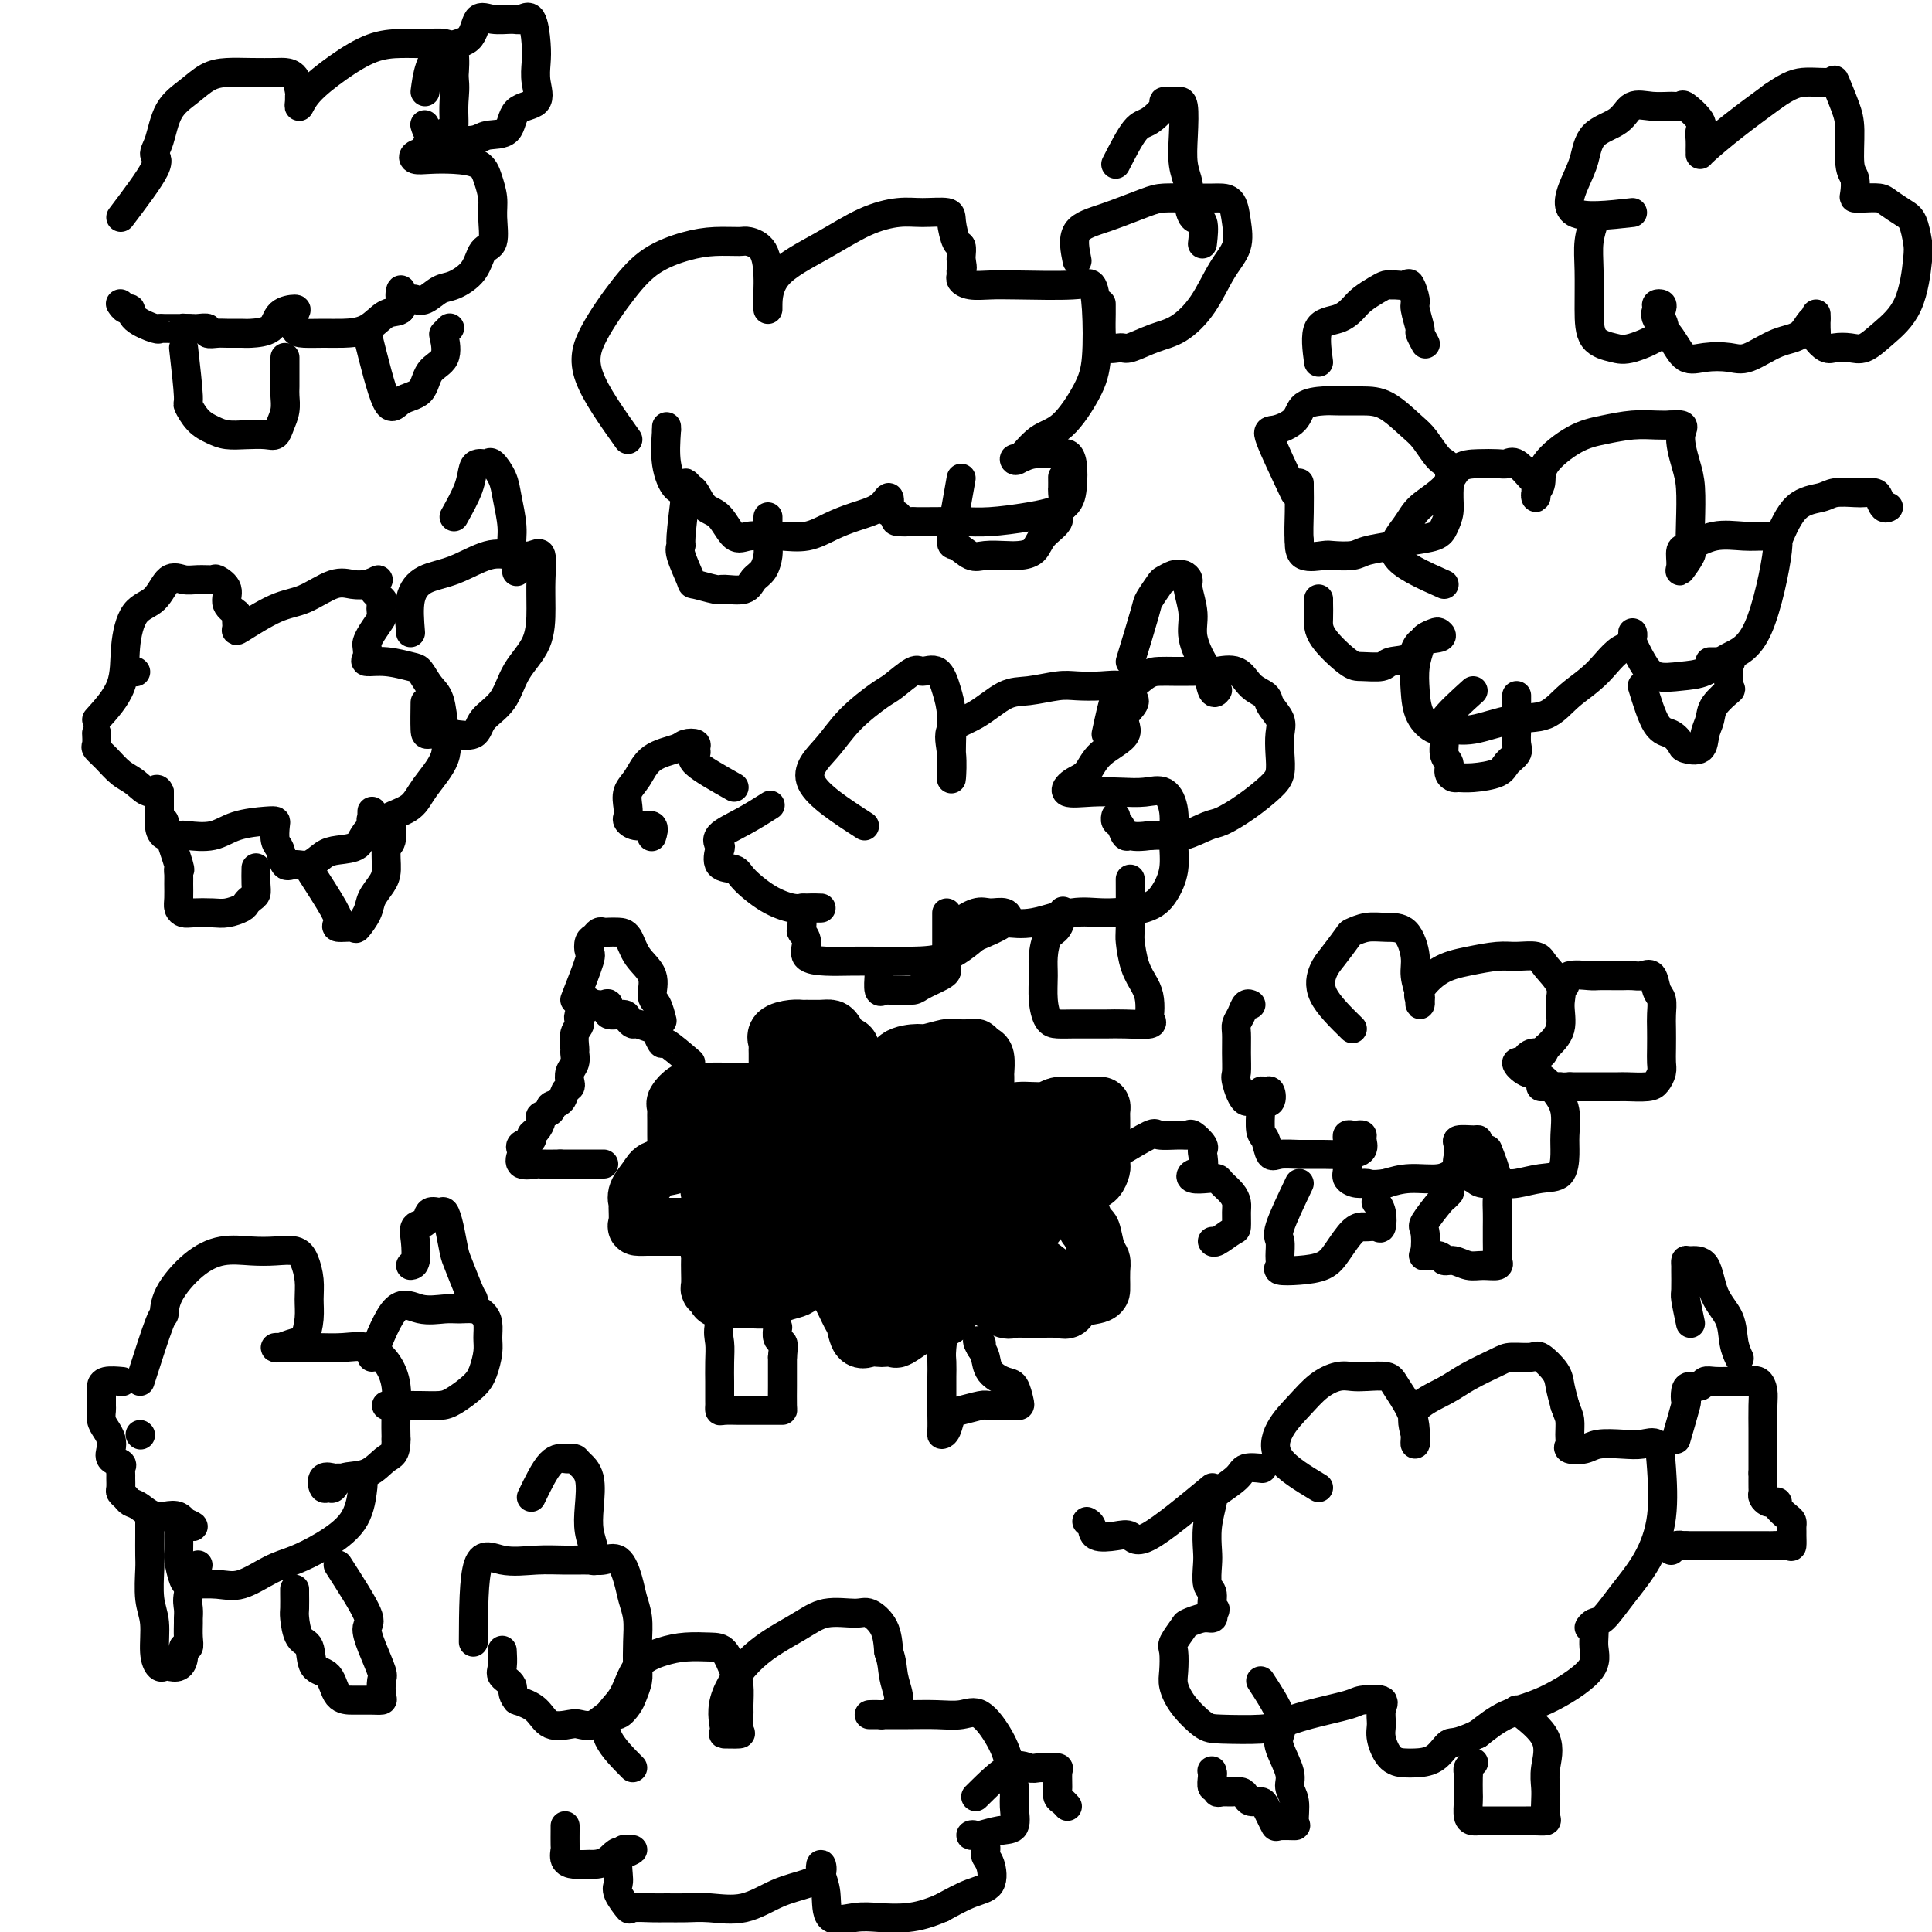 <svg viewBox='0 0 400 400' version='1.1' xmlns='http://www.w3.org/2000/svg' xmlns:xlink='http://www.w3.org/1999/xlink'><g fill='none' stroke='#000000' stroke-width='12' stroke-linecap='round' stroke-linejoin='round'><path d='M164,235c-1.268,0.541 -2.536,1.083 -3,1c-0.464,-0.083 -0.124,-0.790 0,-2c0.124,-1.210 0.033,-2.923 0,-4c-0.033,-1.077 -0.009,-1.518 0,-2c0.009,-0.482 0.002,-1.004 0,-2c-0.002,-0.996 0.000,-2.465 0,-3c-0.000,-0.535 -0.003,-0.136 0,-1c0.003,-0.864 0.010,-2.992 0,-4c-0.010,-1.008 -0.038,-0.897 0,-1c0.038,-0.103 0.141,-0.420 0,-1c-0.141,-0.580 -0.526,-1.423 0,-2c0.526,-0.577 1.962,-0.887 3,-1c1.038,-0.113 1.679,-0.028 2,0c0.321,0.028 0.324,-0.001 1,0c0.676,0.001 2.027,0.031 3,0c0.973,-0.031 1.570,-0.124 2,0c0.430,0.124 0.694,0.464 1,1c0.306,0.536 0.653,1.268 1,2'/><path d='M174,216c2.464,0.552 2.124,0.931 2,2c-0.124,1.069 -0.033,2.828 0,4c0.033,1.172 0.009,1.756 0,3c-0.009,1.244 -0.002,3.146 0,4c0.002,0.854 0.001,0.659 0,1c-0.001,0.341 -0.001,1.219 0,2c0.001,0.781 0.003,1.467 0,2c-0.003,0.533 -0.012,0.914 0,1c0.012,0.086 0.046,-0.123 0,-1c-0.046,-0.877 -0.170,-2.422 0,-3c0.170,-0.578 0.634,-0.190 1,-1c0.366,-0.810 0.634,-2.820 1,-4c0.366,-1.180 0.830,-1.531 2,-2c1.170,-0.469 3.045,-1.058 4,-2c0.955,-0.942 0.989,-2.238 2,-3c1.011,-0.762 2.999,-0.988 4,-1c1.001,-0.012 1.013,0.192 2,0c0.987,-0.192 2.947,-0.780 4,-1c1.053,-0.220 1.200,-0.072 2,0c0.800,0.072 2.253,0.069 3,0c0.747,-0.069 0.789,-0.203 1,0c0.211,0.203 0.593,0.744 1,1c0.407,0.256 0.841,0.229 1,1c0.159,0.771 0.043,2.341 0,3c-0.043,0.659 -0.011,0.408 0,1c0.011,0.592 0.003,2.026 0,3c-0.003,0.974 -0.002,1.487 0,2'/><path d='M204,228c0.164,2.079 -0.928,1.775 -2,2c-1.072,0.225 -2.126,0.979 -3,2c-0.874,1.021 -1.567,2.310 -2,3c-0.433,0.690 -0.605,0.780 -1,1c-0.395,0.220 -1.011,0.568 -2,1c-0.989,0.432 -2.349,0.946 -3,1c-0.651,0.054 -0.593,-0.352 0,-1c0.593,-0.648 1.721,-1.537 3,-2c1.279,-0.463 2.709,-0.501 4,-1c1.291,-0.499 2.442,-1.458 4,-2c1.558,-0.542 3.522,-0.667 5,-1c1.478,-0.333 2.468,-0.874 4,-1c1.532,-0.126 3.604,0.163 5,0c1.396,-0.163 2.115,-0.776 3,-1c0.885,-0.224 1.936,-0.058 3,0c1.064,0.058 2.142,0.006 3,0c0.858,-0.006 1.498,0.032 2,0c0.502,-0.032 0.867,-0.136 1,0c0.133,0.136 0.036,0.511 0,1c-0.036,0.489 -0.010,1.091 0,2c0.010,0.909 0.003,2.126 0,3c-0.003,0.874 -0.003,1.404 0,2c0.003,0.596 0.009,1.259 0,2c-0.009,0.741 -0.033,1.559 0,2c0.033,0.441 0.124,0.503 0,1c-0.124,0.497 -0.464,1.428 -1,2c-0.536,0.572 -1.268,0.786 -2,1'/><path d='M225,245c-1.175,2.867 -2.612,2.036 -4,2c-1.388,-0.036 -2.727,0.723 -4,1c-1.273,0.277 -2.479,0.073 -3,0c-0.521,-0.073 -0.355,-0.016 -1,0c-0.645,0.016 -2.100,-0.010 -2,0c0.100,0.010 1.757,0.056 3,0c1.243,-0.056 2.073,-0.215 3,0c0.927,0.215 1.950,0.803 3,1c1.050,0.197 2.128,0.003 3,1c0.872,0.997 1.540,3.186 2,4c0.460,0.814 0.712,0.253 1,1c0.288,0.747 0.613,2.802 1,4c0.387,1.198 0.835,1.540 1,2c0.165,0.460 0.045,1.039 0,2c-0.045,0.961 -0.015,2.303 0,3c0.015,0.697 0.014,0.747 0,1c-0.014,0.253 -0.042,0.709 -1,1c-0.958,0.291 -2.846,0.418 -4,1c-1.154,0.582 -1.573,1.620 -2,2c-0.427,0.380 -0.862,0.104 -2,0c-1.138,-0.104 -2.981,-0.034 -4,0c-1.019,0.034 -1.215,0.034 -2,0c-0.785,-0.034 -2.159,-0.102 -3,0c-0.841,0.102 -1.150,0.374 -2,0c-0.850,-0.374 -2.243,-1.392 -3,-2c-0.757,-0.608 -0.879,-0.804 -1,-1'/><path d='M204,268c-2.856,-0.594 -1.497,-0.581 -1,-1c0.497,-0.419 0.132,-1.272 0,-2c-0.132,-0.728 -0.031,-1.332 0,-2c0.031,-0.668 -0.009,-1.399 0,-1c0.009,0.399 0.065,1.928 0,3c-0.065,1.072 -0.252,1.688 -1,2c-0.748,0.312 -2.058,0.320 -3,1c-0.942,0.680 -1.517,2.032 -2,3c-0.483,0.968 -0.874,1.552 -2,2c-1.126,0.448 -2.988,0.761 -4,1c-1.012,0.239 -1.173,0.404 -2,1c-0.827,0.596 -2.318,1.623 -3,2c-0.682,0.377 -0.553,0.104 -1,0c-0.447,-0.104 -1.468,-0.038 -2,0c-0.532,0.038 -0.575,0.049 -1,0c-0.425,-0.049 -1.231,-0.157 -2,0c-0.769,0.157 -1.502,0.578 -2,0c-0.498,-0.578 -0.760,-2.155 -1,-3c-0.240,-0.845 -0.456,-0.959 -1,-2c-0.544,-1.041 -1.414,-3.011 -2,-4c-0.586,-0.989 -0.889,-0.997 -1,-2c-0.111,-1.003 -0.032,-3.001 0,-4c0.032,-0.999 0.016,-1.000 0,-1'/><path d='M173,261c-1.074,-2.823 -0.259,-1.881 0,-2c0.259,-0.119 -0.037,-1.298 0,-2c0.037,-0.702 0.406,-0.928 1,-1c0.594,-0.072 1.414,0.012 2,0c0.586,-0.012 0.938,-0.118 1,0c0.062,0.118 -0.165,0.459 0,1c0.165,0.541 0.723,1.283 0,2c-0.723,0.717 -2.726,1.410 -4,2c-1.274,0.590 -1.820,1.076 -3,2c-1.180,0.924 -2.995,2.286 -4,3c-1.005,0.714 -1.201,0.780 -2,1c-0.799,0.220 -2.201,0.595 -3,1c-0.799,0.405 -0.995,0.841 -2,1c-1.005,0.159 -2.818,0.040 -4,0c-1.182,-0.040 -1.732,0.000 -2,0c-0.268,-0.000 -0.254,-0.040 -1,0c-0.746,0.040 -2.252,0.159 -3,0c-0.748,-0.159 -0.736,-0.595 -1,-1c-0.264,-0.405 -0.803,-0.777 -1,-1c-0.197,-0.223 -0.054,-0.297 0,-1c0.054,-0.703 0.017,-2.037 0,-3c-0.017,-0.963 -0.015,-1.557 0,-2c0.015,-0.443 0.042,-0.735 0,-1c-0.042,-0.265 -0.155,-0.504 0,-1c0.155,-0.496 0.577,-1.248 1,-2'/><path d='M148,257c-0.082,-2.244 0.214,-1.855 1,-2c0.786,-0.145 2.063,-0.823 3,-1c0.937,-0.177 1.533,0.149 2,0c0.467,-0.149 0.805,-0.773 1,-1c0.195,-0.227 0.249,-0.057 1,0c0.751,0.057 2.200,0.001 2,0c-0.200,-0.001 -2.048,0.052 -3,0c-0.952,-0.052 -1.008,-0.210 -2,0c-0.992,0.210 -2.918,0.788 -4,1c-1.082,0.212 -1.319,0.057 -2,0c-0.681,-0.057 -1.808,-0.015 -3,0c-1.192,0.015 -2.451,0.004 -3,0c-0.549,-0.004 -0.389,-0.001 -1,0c-0.611,0.001 -1.992,-0.001 -3,0c-1.008,0.001 -1.643,0.004 -2,0c-0.357,-0.004 -0.435,-0.014 -1,0c-0.565,0.014 -1.617,0.051 -2,0c-0.383,-0.051 -0.096,-0.191 0,-1c0.096,-0.809 0.002,-2.287 0,-3c-0.002,-0.713 0.090,-0.662 0,-1c-0.090,-0.338 -0.362,-1.065 0,-2c0.362,-0.935 1.357,-2.079 2,-3c0.643,-0.921 0.935,-1.618 2,-2c1.065,-0.382 2.902,-0.449 4,-1c1.098,-0.551 1.457,-1.586 2,-2c0.543,-0.414 1.272,-0.207 2,0'/><path d='M144,239c1.580,-0.464 1.531,-0.124 2,0c0.469,0.124 1.456,0.033 2,0c0.544,-0.033 0.647,-0.009 1,0c0.353,0.009 0.958,0.003 1,0c0.042,-0.003 -0.479,-0.001 -1,0c-0.521,0.001 -1.044,0.002 -2,0c-0.956,-0.002 -2.347,-0.007 -3,0c-0.653,0.007 -0.567,0.025 -1,0c-0.433,-0.025 -1.384,-0.093 -2,0c-0.616,0.093 -0.897,0.348 -1,0c-0.103,-0.348 -0.027,-1.298 0,-2c0.027,-0.702 0.006,-1.157 0,-2c-0.006,-0.843 0.005,-2.076 0,-3c-0.005,-0.924 -0.024,-1.540 0,-2c0.024,-0.460 0.092,-0.764 0,-1c-0.092,-0.236 -0.346,-0.403 0,-1c0.346,-0.597 1.290,-1.624 2,-2c0.710,-0.376 1.186,-0.101 2,0c0.814,0.101 1.966,0.027 3,0c1.034,-0.027 1.951,-0.007 3,0c1.049,0.007 2.232,0.002 3,0c0.768,-0.002 1.123,-0.001 2,0c0.877,0.001 2.276,0.000 3,0c0.724,-0.000 0.772,-0.000 1,0c0.228,0.000 0.637,0.000 1,0c0.363,-0.000 0.682,-0.000 1,0'/><path d='M161,226c3.167,0.000 1.583,0.000 0,0'/><path d='M210,249c-4.827,-0.537 -9.654,-1.073 -11,-2c-1.346,-0.927 0.788,-2.244 2,-3c1.212,-0.756 1.501,-0.949 2,-1c0.499,-0.051 1.209,0.041 2,0c0.791,-0.041 1.665,-0.215 2,0c0.335,0.215 0.132,0.818 0,2c-0.132,1.182 -0.194,2.944 0,4c0.194,1.056 0.645,1.406 0,2c-0.645,0.594 -2.386,1.431 -4,2c-1.614,0.569 -3.102,0.869 -5,1c-1.898,0.131 -4.207,0.091 -6,0c-1.793,-0.091 -3.069,-0.234 -4,-1c-0.931,-0.766 -1.518,-2.157 -2,-3c-0.482,-0.843 -0.860,-1.140 -1,-2c-0.140,-0.860 -0.041,-2.283 0,-3c0.041,-0.717 0.025,-0.729 0,-1c-0.025,-0.271 -0.059,-0.802 0,-1c0.059,-0.198 0.212,-0.063 1,0c0.788,0.063 2.212,0.056 3,0c0.788,-0.056 0.939,-0.159 1,0c0.061,0.159 0.030,0.579 0,1'/><path d='M190,244c0.814,0.464 0.349,2.125 0,3c-0.349,0.875 -0.581,0.965 -2,1c-1.419,0.035 -4.026,0.017 -6,0c-1.974,-0.017 -3.314,-0.032 -5,0c-1.686,0.032 -3.719,0.111 -5,0c-1.281,-0.111 -1.809,-0.412 -2,-1c-0.191,-0.588 -0.045,-1.464 0,-2c0.045,-0.536 -0.010,-0.732 0,-1c0.010,-0.268 0.086,-0.607 0,-1c-0.086,-0.393 -0.334,-0.838 0,-1c0.334,-0.162 1.252,-0.040 2,0c0.748,0.040 1.328,-0.002 2,0c0.672,0.002 1.435,0.050 2,0c0.565,-0.050 0.932,-0.196 1,0c0.068,0.196 -0.164,0.735 0,1c0.164,0.265 0.722,0.257 0,1c-0.722,0.743 -2.725,2.237 -4,3c-1.275,0.763 -1.824,0.794 -3,1c-1.176,0.206 -2.981,0.588 -4,1c-1.019,0.412 -1.251,0.854 -2,1c-0.749,0.146 -2.014,-0.003 -3,0c-0.986,0.003 -1.695,0.158 -2,0c-0.305,-0.158 -0.208,-0.631 0,-1c0.208,-0.369 0.528,-0.635 1,-1c0.472,-0.365 1.096,-0.830 2,-1c0.904,-0.170 2.090,-0.046 3,0c0.910,0.046 1.546,0.013 2,0c0.454,-0.013 0.727,-0.007 1,0'/><path d='M168,247c0.973,-0.238 -0.096,0.668 -1,1c-0.904,0.332 -1.643,0.092 -3,0c-1.357,-0.092 -3.331,-0.035 -5,0c-1.669,0.035 -3.032,0.049 -4,0c-0.968,-0.049 -1.542,-0.159 -2,0c-0.458,0.159 -0.802,0.589 -1,0c-0.198,-0.589 -0.250,-2.196 1,-3c1.250,-0.804 3.801,-0.804 5,-1c1.199,-0.196 1.045,-0.588 2,-1c0.955,-0.412 3.019,-0.842 4,-1c0.981,-0.158 0.880,-0.042 1,0c0.120,0.042 0.462,0.011 1,0c0.538,-0.011 1.273,-0.003 1,0c-0.273,0.003 -1.552,0.001 -3,0c-1.448,-0.001 -3.063,-0.000 -4,0c-0.937,0.000 -1.197,0.001 -2,0c-0.803,-0.001 -2.151,-0.002 -3,0c-0.849,0.002 -1.201,0.007 -1,0c0.201,-0.007 0.954,-0.027 2,0c1.046,0.027 2.383,0.100 4,0c1.617,-0.100 3.512,-0.373 5,-1c1.488,-0.627 2.568,-1.608 3,-2c0.432,-0.392 0.216,-0.196 0,0'/><path d='M184,239c1.103,-3.381 2.205,-6.762 4,-8c1.795,-1.238 4.282,-0.332 6,0c1.718,0.332 2.665,0.089 4,0c1.335,-0.089 3.056,-0.024 4,0c0.944,0.024 1.109,0.006 1,0c-0.109,-0.006 -0.493,-0.002 -2,0c-1.507,0.002 -4.135,0.000 -7,0c-2.865,-0.000 -5.965,0.001 -8,0c-2.035,-0.001 -3.005,-0.004 -4,0c-0.995,0.004 -2.015,0.014 -3,0c-0.985,-0.014 -1.934,-0.053 -2,0c-0.066,0.053 0.751,0.198 2,1c1.249,0.802 2.931,2.260 4,3c1.069,0.740 1.525,0.763 2,1c0.475,0.237 0.969,0.689 1,1c0.031,0.311 -0.403,0.480 -2,0c-1.597,-0.480 -4.359,-1.609 -7,-3c-2.641,-1.391 -5.162,-3.043 -7,-4c-1.838,-0.957 -2.995,-1.219 -4,-2c-1.005,-0.781 -1.859,-2.080 -1,-2c0.859,0.080 3.429,1.540 6,3'/><path d='M171,229c1.709,0.622 3.482,1.677 5,3c1.518,1.323 2.782,2.915 4,4c1.218,1.085 2.390,1.664 3,2c0.610,0.336 0.659,0.430 1,1c0.341,0.570 0.976,1.617 0,2c-0.976,0.383 -3.561,0.102 -5,0c-1.439,-0.102 -1.731,-0.025 -3,0c-1.269,0.025 -3.513,-0.003 -5,0c-1.487,0.003 -2.215,0.036 -3,0c-0.785,-0.036 -1.625,-0.140 -2,0c-0.375,0.140 -0.284,0.525 0,1c0.284,0.475 0.763,1.041 2,2c1.237,0.959 3.233,2.311 5,3c1.767,0.689 3.303,0.716 4,1c0.697,0.284 0.553,0.825 1,1c0.447,0.175 1.485,-0.015 1,0c-0.485,0.015 -2.491,0.234 -5,0c-2.509,-0.234 -5.520,-0.920 -8,-2c-2.480,-1.080 -4.430,-2.553 -6,-3c-1.570,-0.447 -2.760,0.132 -4,0c-1.240,-0.132 -2.528,-0.973 -2,-1c0.528,-0.027 2.873,0.762 5,1c2.127,0.238 4.036,-0.075 6,0c1.964,0.075 3.982,0.537 6,1'/><path d='M171,245c3.351,0.564 4.227,1.472 5,2c0.773,0.528 1.441,0.674 2,1c0.559,0.326 1.007,0.831 0,1c-1.007,0.169 -3.470,0.000 -6,0c-2.530,-0.000 -5.128,0.168 -8,0c-2.872,-0.168 -6.017,-0.672 -8,-1c-1.983,-0.328 -2.804,-0.480 -4,-1c-1.196,-0.520 -2.768,-1.407 -2,-2c0.768,-0.593 3.877,-0.891 6,-1c2.123,-0.109 3.260,-0.029 5,0c1.740,0.029 4.082,0.008 6,0c1.918,-0.008 3.411,-0.002 5,0c1.589,0.002 3.273,0.001 4,0c0.727,-0.001 0.496,-0.000 1,0c0.504,0.000 1.744,0.000 1,0c-0.744,-0.000 -3.473,-0.000 -6,0c-2.527,0.000 -4.852,0.000 -7,0c-2.148,-0.000 -4.120,-0.000 -6,0c-1.880,0.000 -3.668,0.000 -5,0c-1.332,-0.000 -2.208,-0.000 -2,0c0.208,0.000 1.499,0.000 3,0c1.501,-0.000 3.212,-0.000 5,0c1.788,0.000 3.654,0.000 5,0c1.346,-0.000 2.173,-0.000 3,0'/><path d='M168,244c3.032,0.046 3.614,0.159 4,0c0.386,-0.159 0.578,-0.592 1,0c0.422,0.592 1.074,2.208 0,3c-1.074,0.792 -3.875,0.760 -6,1c-2.125,0.240 -3.574,0.751 -6,1c-2.426,0.249 -5.828,0.236 -8,0c-2.172,-0.236 -3.116,-0.694 -4,-1c-0.884,-0.306 -1.710,-0.459 -2,-1c-0.290,-0.541 -0.043,-1.468 0,-2c0.043,-0.532 -0.118,-0.668 0,-1c0.118,-0.332 0.514,-0.859 2,-2c1.486,-1.141 4.062,-2.894 6,-4c1.938,-1.106 3.237,-1.564 5,-2c1.763,-0.436 3.988,-0.851 6,-1c2.012,-0.149 3.809,-0.033 5,0c1.191,0.033 1.777,-0.017 3,0c1.223,0.017 3.084,0.099 4,0c0.916,-0.099 0.886,-0.380 1,0c0.114,0.380 0.372,1.422 0,2c-0.372,0.578 -1.374,0.691 -3,1c-1.626,0.309 -3.875,0.815 -6,1c-2.125,0.185 -4.126,0.048 -6,0c-1.874,-0.048 -3.623,-0.007 -5,0c-1.377,0.007 -2.383,-0.020 -3,0c-0.617,0.020 -0.846,0.088 -1,0c-0.154,-0.088 -0.234,-0.331 1,-1c1.234,-0.669 3.781,-1.762 6,-3c2.219,-1.238 4.109,-2.619 6,-4'/><path d='M168,231c2.774,-1.469 3.710,-1.140 5,-1c1.290,0.140 2.936,0.093 4,0c1.064,-0.093 1.547,-0.231 2,0c0.453,0.231 0.877,0.832 1,2c0.123,1.168 -0.054,2.904 0,4c0.054,1.096 0.340,1.550 0,2c-0.340,0.450 -1.307,0.894 -3,1c-1.693,0.106 -4.113,-0.125 -6,0c-1.887,0.125 -3.241,0.606 -5,0c-1.759,-0.606 -3.923,-2.297 -5,-3c-1.077,-0.703 -1.067,-0.416 -1,-1c0.067,-0.584 0.192,-2.037 0,-3c-0.192,-0.963 -0.699,-1.434 0,-2c0.699,-0.566 2.605,-1.225 4,-2c1.395,-0.775 2.278,-1.666 4,-2c1.722,-0.334 4.283,-0.110 6,0c1.717,0.110 2.591,0.106 4,0c1.409,-0.106 3.355,-0.313 4,0c0.645,0.313 -0.009,1.145 0,2c0.009,0.855 0.681,1.732 0,3c-0.681,1.268 -2.715,2.928 -5,4c-2.285,1.072 -4.819,1.556 -7,2c-2.181,0.444 -4.008,0.848 -6,1c-1.992,0.152 -4.150,0.051 -6,0c-1.850,-0.051 -3.394,-0.052 -5,0c-1.606,0.052 -3.276,0.158 -4,0c-0.724,-0.158 -0.503,-0.581 0,-1c0.503,-0.419 1.286,-0.834 3,-2c1.714,-1.166 4.357,-3.083 7,-5'/><path d='M159,230c3.055,-1.698 5.694,-1.943 8,-2c2.306,-0.057 4.281,0.076 6,0c1.719,-0.076 3.182,-0.359 4,0c0.818,0.359 0.989,1.360 1,3c0.011,1.640 -0.140,3.918 0,6c0.140,2.082 0.571,3.970 0,5c-0.571,1.030 -2.143,1.204 -4,2c-1.857,0.796 -3.999,2.213 -6,3c-2.001,0.787 -3.862,0.944 -6,1c-2.138,0.056 -4.552,0.011 -6,0c-1.448,-0.011 -1.929,0.011 -3,0c-1.071,-0.011 -2.731,-0.056 -3,0c-0.269,0.056 0.852,0.212 3,0c2.148,-0.212 5.324,-0.791 8,-1c2.676,-0.209 4.853,-0.048 7,0c2.147,0.048 4.264,-0.016 6,0c1.736,0.016 3.090,0.111 4,0c0.910,-0.111 1.375,-0.427 2,0c0.625,0.427 1.409,1.596 2,2c0.591,0.404 0.988,0.042 0,1c-0.988,0.958 -3.361,3.237 -6,4c-2.639,0.763 -5.545,0.009 -8,0c-2.455,-0.009 -4.461,0.728 -6,1c-1.539,0.272 -2.612,0.079 -4,0c-1.388,-0.079 -3.090,-0.043 -4,0c-0.910,0.043 -1.027,0.094 -1,0c0.027,-0.094 0.200,-0.333 0,-1c-0.200,-0.667 -0.771,-1.762 0,-3c0.771,-1.238 2.886,-2.619 5,-4'/><path d='M158,247c1.856,-1.459 3.997,-3.106 6,-5c2.003,-1.894 3.867,-4.033 6,-5c2.133,-0.967 4.536,-0.760 7,-2c2.464,-1.240 4.990,-3.926 6,-5c1.010,-1.074 0.505,-0.537 0,0'/><path d='M196,243c2.532,-0.618 5.064,-1.236 7,-2c1.936,-0.764 3.277,-1.675 5,-2c1.723,-0.325 3.828,-0.063 5,0c1.172,0.063 1.411,-0.074 2,0c0.589,0.074 1.529,0.360 2,2c0.471,1.640 0.472,4.635 0,7c-0.472,2.365 -1.417,4.100 -3,6c-1.583,1.900 -3.805,3.965 -6,5c-2.195,1.035 -4.363,1.040 -6,1c-1.637,-0.040 -2.743,-0.126 -4,0c-1.257,0.126 -2.664,0.465 -4,0c-1.336,-0.465 -2.600,-1.732 -3,-3c-0.400,-1.268 0.063,-2.537 0,-4c-0.063,-1.463 -0.651,-3.122 0,-4c0.651,-0.878 2.542,-0.977 4,-1c1.458,-0.023 2.484,0.028 4,0c1.516,-0.028 3.521,-0.137 5,1c1.479,1.137 2.432,3.520 3,5c0.568,1.480 0.751,2.058 1,3c0.249,0.942 0.564,2.247 1,3c0.436,0.753 0.993,0.953 0,1c-0.993,0.047 -3.535,-0.058 -6,0c-2.465,0.058 -4.851,0.278 -7,0c-2.149,-0.278 -4.061,-1.054 -6,-2c-1.939,-0.946 -3.907,-2.062 -5,-3c-1.093,-0.938 -1.312,-1.696 -1,-2c0.312,-0.304 1.156,-0.152 2,0'/><path d='M186,254c-0.912,-0.564 1.809,1.527 3,3c1.191,1.473 0.853,2.327 1,3c0.147,0.673 0.779,1.165 1,2c0.221,0.835 0.029,2.013 0,3c-0.029,0.987 0.104,1.782 0,2c-0.104,0.218 -0.445,-0.142 -1,0c-0.555,0.142 -1.326,0.784 -2,1c-0.674,0.216 -1.252,0.004 -2,0c-0.748,-0.004 -1.664,0.199 -2,0c-0.336,-0.199 -0.090,-0.798 0,-2c0.090,-1.202 0.023,-3.005 0,-4c-0.023,-0.995 -0.002,-1.182 0,-2c0.002,-0.818 -0.013,-2.269 0,-3c0.013,-0.731 0.056,-0.744 0,-1c-0.056,-0.256 -0.211,-0.756 0,-1c0.211,-0.244 0.789,-0.234 1,0c0.211,0.234 0.054,0.690 0,1c-0.054,0.310 -0.005,0.475 0,1c0.005,0.525 -0.034,1.412 0,2c0.034,0.588 0.140,0.879 0,1c-0.140,0.121 -0.525,0.072 -1,-1c-0.475,-1.072 -1.041,-3.167 -2,-5c-0.959,-1.833 -2.311,-3.405 -3,-5c-0.689,-1.595 -0.715,-3.212 -1,-4c-0.285,-0.788 -0.829,-0.747 -1,-1c-0.171,-0.253 0.031,-0.799 0,-1c-0.031,-0.201 -0.295,-0.057 -1,0c-0.705,0.057 -1.853,0.029 -3,0'/><path d='M173,243c-0.714,0.469 0.002,2.641 -1,4c-1.002,1.359 -3.720,1.903 -5,3c-1.280,1.097 -1.121,2.745 -2,4c-0.879,1.255 -2.796,2.115 -4,3c-1.204,0.885 -1.696,1.795 -2,2c-0.304,0.205 -0.422,-0.296 -1,0c-0.578,0.296 -1.617,1.387 -2,1c-0.383,-0.387 -0.109,-2.254 0,-3c0.109,-0.746 0.055,-0.373 0,0'/><path d='M202,254c3.458,2.395 6.916,4.789 9,6c2.084,1.211 2.795,1.238 4,2c1.205,0.762 2.903,2.258 4,3c1.097,0.742 1.593,0.729 2,1c0.407,0.271 0.727,0.826 0,1c-0.727,0.174 -2.499,-0.032 -4,0c-1.501,0.032 -2.731,0.303 -4,0c-1.269,-0.303 -2.579,-1.180 -4,-2c-1.421,-0.820 -2.955,-1.584 -4,-2c-1.045,-0.416 -1.600,-0.483 -2,-1c-0.400,-0.517 -0.644,-1.483 -1,-2c-0.356,-0.517 -0.825,-0.583 -1,-1c-0.175,-0.417 -0.057,-1.184 0,-2c0.057,-0.816 0.052,-1.681 0,-2c-0.052,-0.319 -0.152,-0.090 1,-1c1.152,-0.910 3.555,-2.957 5,-4c1.445,-1.043 1.932,-1.081 3,-2c1.068,-0.919 2.717,-2.719 4,-4c1.283,-1.281 2.200,-2.044 3,-3c0.800,-0.956 1.483,-2.107 2,-3c0.517,-0.893 0.868,-1.530 1,-2c0.132,-0.470 0.044,-0.772 0,-1c-0.044,-0.228 -0.043,-0.381 -1,0c-0.957,0.381 -2.873,1.295 -5,2c-2.127,0.705 -4.465,1.201 -7,2c-2.535,0.799 -5.268,1.899 -8,3'/><path d='M199,242c-4.737,1.083 -6.078,0.289 -8,0c-1.922,-0.289 -4.425,-0.074 -6,0c-1.575,0.074 -2.221,0.008 -3,0c-0.779,-0.008 -1.690,0.042 -2,0c-0.310,-0.042 -0.020,-0.174 0,-1c0.020,-0.826 -0.229,-2.344 0,-4c0.229,-1.656 0.937,-3.449 2,-5c1.063,-1.551 2.480,-2.861 4,-4c1.520,-1.139 3.143,-2.109 4,-3c0.857,-0.891 0.947,-1.704 2,-2c1.053,-0.296 3.067,-0.077 4,0c0.933,0.077 0.783,0.011 1,0c0.217,-0.011 0.801,0.032 1,0c0.199,-0.032 0.012,-0.138 0,1c-0.012,1.138 0.150,3.520 0,5c-0.150,1.480 -0.613,2.057 -2,3c-1.387,0.943 -3.700,2.253 -5,3c-1.300,0.747 -1.589,0.932 -3,1c-1.411,0.068 -3.945,0.018 -5,0c-1.055,-0.018 -0.630,-0.005 -1,0c-0.370,0.005 -1.534,0.001 -2,0c-0.466,-0.001 -0.233,-0.001 0,0'/><path d='M196,230c-2.926,-0.846 -5.851,-1.691 -8,-2c-2.149,-0.309 -3.521,-0.081 -5,0c-1.479,0.081 -3.066,0.016 -5,0c-1.934,-0.016 -4.217,0.017 -6,0c-1.783,-0.017 -3.066,-0.084 -4,0c-0.934,0.084 -1.519,0.320 -2,0c-0.481,-0.320 -0.857,-1.196 -1,-2c-0.143,-0.804 -0.051,-1.537 0,-2c0.051,-0.463 0.063,-0.658 0,-1c-0.063,-0.342 -0.199,-0.831 0,-1c0.199,-0.169 0.733,-0.018 2,0c1.267,0.018 3.268,-0.098 4,1c0.732,1.098 0.195,3.411 1,5c0.805,1.589 2.952,2.453 4,4c1.048,1.547 0.999,3.778 1,5c0.001,1.222 0.054,1.437 0,2c-0.054,0.563 -0.214,1.475 0,2c0.214,0.525 0.804,0.665 0,1c-0.804,0.335 -3.001,0.867 -5,1c-1.999,0.133 -3.799,-0.133 -5,0c-1.201,0.133 -1.801,0.666 -3,1c-1.199,0.334 -2.995,0.468 -4,1c-1.005,0.532 -1.218,1.462 -2,2c-0.782,0.538 -2.134,0.683 -3,1c-0.866,0.317 -1.248,0.805 -2,1c-0.752,0.195 -1.876,0.098 -3,0'/><path d='M150,249c-4.422,1.467 -1.978,1.133 -1,1c0.978,-0.133 0.489,-0.067 0,0'/></g>
<g fill='none' stroke='#000000' stroke-width='6' stroke-linecap='round' stroke-linejoin='round'><path d='M143,220c-2.028,-1.745 -4.057,-3.491 -5,-4c-0.943,-0.509 -0.802,0.218 -1,0c-0.198,-0.218 -0.736,-1.382 -1,-2c-0.264,-0.618 -0.253,-0.692 -1,-1c-0.747,-0.308 -2.250,-0.851 -3,-1c-0.750,-0.149 -0.746,0.096 -1,0c-0.254,-0.096 -0.765,-0.533 -1,-1c-0.235,-0.467 -0.196,-0.962 -1,-1c-0.804,-0.038 -2.453,0.382 -3,0c-0.547,-0.382 0.008,-1.566 0,-2c-0.008,-0.434 -0.579,-0.117 -1,0c-0.421,0.117 -0.692,0.033 -1,0c-0.308,-0.033 -0.654,-0.017 -1,0'/><path d='M123,208c-3.195,-1.951 -1.182,-0.827 -1,0c0.182,0.827 -1.468,1.359 -2,2c-0.532,0.641 0.055,1.393 0,2c-0.055,0.607 -0.750,1.068 -1,2c-0.250,0.932 -0.053,2.333 0,3c0.053,0.667 -0.037,0.599 0,1c0.037,0.401 0.203,1.272 0,2c-0.203,0.728 -0.774,1.312 -1,2c-0.226,0.688 -0.107,1.480 0,2c0.107,0.520 0.203,0.769 0,1c-0.203,0.231 -0.703,0.443 -1,1c-0.297,0.557 -0.390,1.458 -1,2c-0.610,0.542 -1.735,0.726 -2,1c-0.265,0.274 0.331,0.637 0,1c-0.331,0.363 -1.589,0.727 -2,1c-0.411,0.273 0.026,0.454 0,1c-0.026,0.546 -0.515,1.456 -1,2c-0.485,0.544 -0.966,0.722 -1,1c-0.034,0.278 0.380,0.656 0,1c-0.380,0.344 -1.555,0.652 -2,1c-0.445,0.348 -0.161,0.734 0,1c0.161,0.266 0.198,0.411 0,1c-0.198,0.589 -0.630,1.622 0,2c0.630,0.378 2.324,0.102 3,0c0.676,-0.102 0.336,-0.029 1,0c0.664,0.029 2.332,0.015 4,0'/><path d='M116,241c1.408,0.000 0.926,0.000 1,0c0.074,-0.000 0.702,-0.000 1,0c0.298,0.000 0.266,0.000 1,0c0.734,0.000 2.235,0.000 3,0c0.765,0.000 0.793,-0.000 1,0c0.207,0.000 0.594,0.000 1,0c0.406,0.000 0.830,0.000 1,0c0.170,0.000 0.085,0.000 0,0'/><path d='M119,207c1.262,-3.209 2.523,-6.419 3,-8c0.477,-1.581 0.169,-1.534 0,-2c-0.169,-0.466 -0.201,-1.445 0,-2c0.201,-0.555 0.634,-0.685 1,-1c0.366,-0.315 0.665,-0.816 1,-1c0.335,-0.184 0.707,-0.051 1,0c0.293,0.051 0.507,0.021 1,0c0.493,-0.021 1.266,-0.034 2,0c0.734,0.034 1.429,0.115 2,1c0.571,0.885 1.018,2.574 2,4c0.982,1.426 2.498,2.589 3,4c0.502,1.411 -0.010,3.069 0,4c0.010,0.931 0.541,1.135 1,2c0.459,0.865 0.845,2.390 1,3c0.155,0.610 0.077,0.305 0,0'/><path d='M152,266c-1.268,3.018 -2.536,6.035 -3,8c-0.464,1.965 -0.124,2.877 0,4c0.124,1.123 0.033,2.458 0,4c-0.033,1.542 -0.009,3.293 0,4c0.009,0.707 0.004,0.372 0,1c-0.004,0.628 -0.005,2.221 0,3c0.005,0.779 0.016,0.745 0,1c-0.016,0.255 -0.060,0.800 0,1c0.060,0.200 0.225,0.053 1,0c0.775,-0.053 2.162,-0.014 3,0c0.838,0.014 1.128,0.004 2,0c0.872,-0.004 2.325,-0.001 3,0c0.675,0.001 0.573,0.000 1,0c0.427,-0.000 1.382,-0.001 2,0c0.618,0.001 0.898,0.003 1,0c0.102,-0.003 0.027,-0.011 0,-1c-0.027,-0.989 -0.007,-2.959 0,-4c0.007,-1.041 0.002,-1.155 0,-2c-0.002,-0.845 -0.001,-2.423 0,-4'/><path d='M162,281c0.215,-2.352 0.254,-2.734 0,-3c-0.254,-0.266 -0.799,-0.418 -1,-1c-0.201,-0.582 -0.057,-1.595 0,-2c0.057,-0.405 0.029,-0.203 0,0'/><path d='M196,271c-0.423,3.124 -0.845,6.248 -1,8c-0.155,1.752 -0.042,2.131 0,3c0.042,0.869 0.011,2.229 0,3c-0.011,0.771 -0.004,0.953 0,2c0.004,1.047 0.004,2.959 0,4c-0.004,1.041 -0.012,1.211 0,2c0.012,0.789 0.046,2.198 0,3c-0.046,0.802 -0.170,0.996 0,1c0.170,0.004 0.635,-0.181 1,-1c0.365,-0.819 0.630,-2.272 1,-3c0.370,-0.728 0.844,-0.731 2,-1c1.156,-0.269 2.992,-0.804 4,-1c1.008,-0.196 1.188,-0.052 2,0c0.812,0.052 2.257,0.013 3,0c0.743,-0.013 0.785,-0.000 1,0c0.215,0.000 0.603,-0.013 1,0c0.397,0.013 0.804,0.051 1,0c0.196,-0.051 0.183,-0.191 0,-1c-0.183,-0.809 -0.535,-2.286 -1,-3c-0.465,-0.714 -1.042,-0.666 -2,-1c-0.958,-0.334 -2.296,-1.052 -3,-2c-0.704,-0.948 -0.772,-2.128 -1,-3c-0.228,-0.872 -0.614,-1.436 -1,-2'/><path d='M203,279c-1.244,-2.089 -0.356,-1.311 0,-1c0.356,0.311 0.178,0.156 0,0'/><path d='M231,239c2.838,-1.692 5.676,-3.383 7,-4c1.324,-0.617 1.133,-0.159 2,0c0.867,0.159 2.793,0.018 4,0c1.207,-0.018 1.696,0.087 2,0c0.304,-0.087 0.423,-0.367 1,0c0.577,0.367 1.612,1.379 2,2c0.388,0.621 0.130,0.850 0,1c-0.130,0.150 -0.130,0.223 0,1c0.130,0.777 0.392,2.260 0,3c-0.392,0.740 -1.438,0.736 -2,1c-0.562,0.264 -0.642,0.794 0,1c0.642,0.206 2.004,0.086 3,0c0.996,-0.086 1.626,-0.138 2,0c0.374,0.138 0.493,0.464 1,1c0.507,0.536 1.403,1.280 2,2c0.597,0.720 0.896,1.416 1,2c0.104,0.584 0.014,1.057 0,2c-0.014,0.943 0.049,2.358 0,3c-0.049,0.642 -0.209,0.512 -1,1c-0.791,0.488 -2.213,1.593 -3,2c-0.787,0.407 -0.939,0.116 -1,0c-0.061,-0.116 -0.030,-0.058 0,0'/><path d='M273,308c-3.285,-1.980 -6.570,-3.960 -8,-6c-1.430,-2.040 -1.005,-4.140 0,-6c1.005,-1.860 2.588,-3.479 4,-5c1.412,-1.521 2.651,-2.944 4,-4c1.349,-1.056 2.807,-1.743 4,-2c1.193,-0.257 2.120,-0.082 3,0c0.880,0.082 1.714,0.070 3,0c1.286,-0.070 3.024,-0.198 4,0c0.976,0.198 1.189,0.723 2,2c0.811,1.277 2.219,3.305 3,5c0.781,1.695 0.936,3.055 1,4c0.064,0.945 0.036,1.474 0,2c-0.036,0.526 -0.081,1.050 0,1c0.081,-0.050 0.287,-0.675 0,-2c-0.287,-1.325 -1.068,-3.350 0,-5c1.068,-1.650 3.985,-2.925 6,-4c2.015,-1.075 3.129,-1.951 5,-3c1.871,-1.049 4.498,-2.272 6,-3c1.502,-0.728 1.880,-0.961 3,-1c1.120,-0.039 2.982,0.117 4,0c1.018,-0.117 1.190,-0.505 2,0c0.810,0.505 2.256,1.905 3,3c0.744,1.095 0.784,1.884 1,3c0.216,1.116 0.608,2.558 1,4'/><path d='M324,291c0.539,1.609 0.886,2.131 1,3c0.114,0.869 -0.005,2.086 0,3c0.005,0.914 0.132,1.527 0,2c-0.132,0.473 -0.524,0.807 0,1c0.524,0.193 1.965,0.245 3,0c1.035,-0.245 1.664,-0.787 3,-1c1.336,-0.213 3.379,-0.097 5,0c1.621,0.097 2.819,0.176 4,0c1.181,-0.176 2.343,-0.608 3,0c0.657,0.608 0.807,2.254 1,5c0.193,2.746 0.427,6.591 0,10c-0.427,3.409 -1.517,6.382 -3,9c-1.483,2.618 -3.360,4.880 -5,7c-1.640,2.120 -3.043,4.096 -4,5c-0.957,0.904 -1.468,0.735 -2,1c-0.532,0.265 -1.084,0.963 -1,1c0.084,0.037 0.803,-0.588 1,0c0.197,0.588 -0.130,2.390 0,4c0.130,1.610 0.715,3.030 -1,5c-1.715,1.970 -5.731,4.492 -9,6c-3.269,1.508 -5.791,2.002 -8,3c-2.209,0.998 -4.104,2.499 -6,4'/><path d='M306,359c-4.794,2.298 -5.280,1.544 -6,2c-0.720,0.456 -1.675,2.124 -3,3c-1.325,0.876 -3.020,0.962 -4,1c-0.980,0.038 -1.244,0.029 -2,0c-0.756,-0.029 -2.003,-0.078 -3,-1c-0.997,-0.922 -1.745,-2.717 -2,-4c-0.255,-1.283 -0.017,-2.054 0,-3c0.017,-0.946 -0.188,-2.066 0,-3c0.188,-0.934 0.769,-1.684 0,-2c-0.769,-0.316 -2.890,-0.200 -4,0c-1.110,0.200 -1.211,0.485 -3,1c-1.789,0.515 -5.268,1.262 -8,2c-2.732,0.738 -4.717,1.468 -6,2c-1.283,0.532 -1.864,0.865 -4,1c-2.136,0.135 -5.826,0.071 -8,0c-2.174,-0.071 -2.831,-0.148 -4,-1c-1.169,-0.852 -2.851,-2.478 -4,-4c-1.149,-1.522 -1.765,-2.940 -2,-4c-0.235,-1.060 -0.090,-1.761 0,-3c0.090,-1.239 0.124,-3.015 0,-4c-0.124,-0.985 -0.408,-1.177 0,-2c0.408,-0.823 1.507,-2.276 2,-3c0.493,-0.724 0.380,-0.720 1,-1c0.620,-0.280 1.975,-0.845 3,-1c1.025,-0.155 1.722,0.098 2,0c0.278,-0.098 0.139,-0.549 0,-1'/><path d='M251,334c1.221,-1.299 0.275,-0.548 0,-1c-0.275,-0.452 0.121,-2.107 0,-3c-0.121,-0.893 -0.761,-1.024 -1,-2c-0.239,-0.976 -0.078,-2.799 0,-4c0.078,-1.201 0.073,-1.781 0,-3c-0.073,-1.219 -0.215,-3.076 0,-5c0.215,-1.924 0.787,-3.913 1,-5c0.213,-1.087 0.068,-1.272 1,-2c0.932,-0.728 2.940,-1.999 4,-3c1.060,-1.001 1.170,-1.731 2,-2c0.830,-0.269 2.380,-0.077 3,0c0.620,0.077 0.310,0.038 0,0'/><path d='M347,298c0.841,-2.897 1.682,-5.795 2,-7c0.318,-1.205 0.112,-0.719 0,-1c-0.112,-0.281 -0.130,-1.329 0,-2c0.130,-0.671 0.410,-0.964 1,-1c0.590,-0.036 1.492,0.187 2,0c0.508,-0.187 0.622,-0.782 1,-1c0.378,-0.218 1.021,-0.058 2,0c0.979,0.058 2.293,0.014 3,0c0.707,-0.014 0.806,0.002 1,0c0.194,-0.002 0.483,-0.022 1,0c0.517,0.022 1.263,0.086 2,0c0.737,-0.086 1.465,-0.322 2,0c0.535,0.322 0.875,1.201 1,2c0.125,0.799 0.033,1.516 0,3c-0.033,1.484 -0.009,3.735 0,5c0.009,1.265 0.002,1.545 0,2c-0.002,0.455 -0.001,1.084 0,2c0.001,0.916 0.000,2.119 0,3c-0.000,0.881 -0.000,1.441 0,2'/><path d='M365,305c0.001,2.748 0.003,1.118 0,1c-0.003,-0.118 -0.012,1.275 0,2c0.012,0.725 0.046,0.782 0,1c-0.046,0.218 -0.172,0.596 0,1c0.172,0.404 0.641,0.833 1,1c0.359,0.167 0.608,0.072 1,0c0.392,-0.072 0.928,-0.122 1,0c0.072,0.122 -0.320,0.414 0,1c0.320,0.586 1.354,1.465 2,2c0.646,0.535 0.905,0.725 1,1c0.095,0.275 0.024,0.634 0,1c-0.024,0.366 -0.003,0.739 0,1c0.003,0.261 -0.012,0.410 0,1c0.012,0.590 0.051,1.622 0,2c-0.051,0.378 -0.192,0.101 -1,0c-0.808,-0.101 -2.282,-0.027 -3,0c-0.718,0.027 -0.681,0.007 -1,0c-0.319,-0.007 -0.995,-0.002 -2,0c-1.005,0.002 -2.339,0.001 -3,0c-0.661,-0.001 -0.648,-0.000 -1,0c-0.352,0.000 -1.070,0.000 -2,0c-0.930,-0.000 -2.074,-0.000 -3,0c-0.926,0.000 -1.634,0.000 -2,0c-0.366,-0.000 -0.390,-0.000 -1,0c-0.610,0.000 -1.805,0.000 -3,0'/><path d='M349,320c-3.585,0.016 -1.549,0.056 -1,0c0.549,-0.056 -0.391,-0.207 -1,0c-0.609,0.207 -0.888,0.774 -1,1c-0.112,0.226 -0.056,0.113 0,0'/><path d='M350,274c-0.423,-2.002 -0.846,-4.004 -1,-5c-0.154,-0.996 -0.040,-0.984 0,-2c0.040,-1.016 0.007,-3.058 0,-4c-0.007,-0.942 0.013,-0.784 0,-1c-0.013,-0.216 -0.060,-0.807 0,-1c0.060,-0.193 0.225,0.013 1,0c0.775,-0.013 2.159,-0.245 3,1c0.841,1.245 1.140,3.966 2,6c0.860,2.034 2.282,3.380 3,5c0.718,1.620 0.732,3.513 1,5c0.268,1.487 0.791,2.568 1,3c0.209,0.432 0.105,0.216 0,0'/><path d='M314,354c2.536,1.959 5.071,3.919 6,6c0.929,2.081 0.251,4.285 0,6c-0.251,1.715 -0.074,2.943 0,4c0.074,1.057 0.044,1.943 0,3c-0.044,1.057 -0.103,2.283 0,3c0.103,0.717 0.366,0.924 0,1c-0.366,0.076 -1.363,0.020 -2,0c-0.637,-0.020 -0.916,-0.006 -2,0c-1.084,0.006 -2.973,0.002 -4,0c-1.027,-0.002 -1.193,-0.002 -2,0c-0.807,0.002 -2.255,0.004 -3,0c-0.745,-0.004 -0.788,-0.016 -1,0c-0.212,0.016 -0.593,0.060 -1,0c-0.407,-0.060 -0.841,-0.226 -1,-1c-0.159,-0.774 -0.044,-2.158 0,-3c0.044,-0.842 0.015,-1.144 0,-2c-0.015,-0.856 -0.018,-2.268 0,-3c0.018,-0.732 0.056,-0.784 0,-1c-0.056,-0.216 -0.207,-0.597 0,-1c0.207,-0.403 0.774,-0.830 1,-1c0.226,-0.170 0.113,-0.085 0,0'/><path d='M261,348c1.674,2.561 3.347,5.123 4,7c0.653,1.877 0.284,3.071 0,4c-0.284,0.929 -0.483,1.594 0,3c0.483,1.406 1.649,3.554 2,5c0.351,1.446 -0.113,2.191 0,3c0.113,0.809 0.801,1.682 1,3c0.199,1.318 -0.093,3.079 0,4c0.093,0.921 0.572,1.000 0,1c-0.572,-0.000 -2.194,-0.081 -3,0c-0.806,0.081 -0.797,0.324 -1,0c-0.203,-0.324 -0.618,-1.214 -1,-2c-0.382,-0.786 -0.732,-1.468 -1,-2c-0.268,-0.532 -0.456,-0.913 -1,-1c-0.544,-0.087 -1.445,0.120 -2,0c-0.555,-0.120 -0.766,-0.567 -1,-1c-0.234,-0.433 -0.493,-0.852 -1,-1c-0.507,-0.148 -1.264,-0.024 -2,0c-0.736,0.024 -1.451,-0.053 -2,0c-0.549,0.053 -0.932,0.235 -1,0c-0.068,-0.235 0.178,-0.888 0,-1c-0.178,-0.112 -0.779,0.316 -1,0c-0.221,-0.316 -0.063,-1.376 0,-2c0.063,-0.624 0.032,-0.812 0,-1'/><path d='M251,367c-0.167,-0.667 -0.083,-0.333 0,0'/><path d='M280,213c-2.499,-2.452 -4.997,-4.905 -6,-7c-1.003,-2.095 -0.509,-3.833 0,-5c0.509,-1.167 1.034,-1.763 2,-3c0.966,-1.237 2.373,-3.117 3,-4c0.627,-0.883 0.473,-0.771 1,-1c0.527,-0.229 1.734,-0.800 3,-1c1.266,-0.200 2.592,-0.029 4,0c1.408,0.029 2.899,-0.085 4,1c1.101,1.085 1.811,3.367 2,5c0.189,1.633 -0.145,2.617 0,4c0.145,1.383 0.768,3.165 1,4c0.232,0.835 0.073,0.722 0,1c-0.073,0.278 -0.058,0.947 0,1c0.058,0.053 0.161,-0.512 0,-1c-0.161,-0.488 -0.586,-0.901 0,-2c0.586,-1.099 2.181,-2.884 4,-4c1.819,-1.116 3.861,-1.563 6,-2c2.139,-0.437 4.374,-0.865 6,-1c1.626,-0.135 2.641,0.024 4,0c1.359,-0.024 3.060,-0.229 4,0c0.940,0.229 1.119,0.893 2,2c0.881,1.107 2.463,2.658 3,4c0.537,1.342 0.029,2.477 0,4c-0.029,1.523 0.420,3.435 0,5c-0.420,1.565 -1.710,2.782 -3,4'/><path d='M320,217c-0.785,2.195 -1.249,1.184 -2,1c-0.751,-0.184 -1.790,0.460 -2,1c-0.210,0.540 0.408,0.976 0,1c-0.408,0.024 -1.843,-0.365 -2,0c-0.157,0.365 0.963,1.483 2,2c1.037,0.517 1.991,0.433 3,1c1.009,0.567 2.073,1.784 3,3c0.927,1.216 1.716,2.430 2,4c0.284,1.570 0.063,3.496 0,5c-0.063,1.504 0.032,2.585 0,4c-0.032,1.415 -0.190,3.164 -1,4c-0.810,0.836 -2.270,0.757 -4,1c-1.730,0.243 -3.729,0.806 -5,1c-1.271,0.194 -1.815,0.017 -3,0c-1.185,-0.017 -3.011,0.126 -4,0c-0.989,-0.126 -1.140,-0.520 -2,-1c-0.860,-0.480 -2.429,-1.047 -3,-2c-0.571,-0.953 -0.143,-2.294 0,-3c0.143,-0.706 -0.000,-0.778 0,-1c0.000,-0.222 0.143,-0.593 0,-1c-0.143,-0.407 -0.571,-0.850 0,-1c0.571,-0.150 2.141,-0.007 3,0c0.859,0.007 1.009,-0.124 1,0c-0.009,0.124 -0.175,0.502 0,1c0.175,0.498 0.690,1.117 0,2c-0.690,0.883 -2.587,2.031 -4,3c-1.413,0.969 -2.342,1.761 -4,2c-1.658,0.239 -4.045,-0.075 -6,0c-1.955,0.075 -3.477,0.537 -5,1'/><path d='M287,245c-3.138,0.454 -3.482,0.088 -4,0c-0.518,-0.088 -1.211,0.103 -2,0c-0.789,-0.103 -1.675,-0.500 -2,-1c-0.325,-0.500 -0.088,-1.105 0,-2c0.088,-0.895 0.027,-2.082 0,-3c-0.027,-0.918 -0.018,-1.566 0,-2c0.018,-0.434 0.047,-0.653 0,-1c-0.047,-0.347 -0.171,-0.823 0,-1c0.171,-0.177 0.636,-0.055 1,0c0.364,0.055 0.626,0.043 1,0c0.374,-0.043 0.860,-0.117 1,0c0.140,0.117 -0.065,0.424 0,1c0.065,0.576 0.400,1.422 0,2c-0.400,0.578 -1.536,0.890 -3,1c-1.464,0.110 -3.257,0.019 -5,0c-1.743,-0.019 -3.438,0.033 -5,0c-1.562,-0.033 -2.993,-0.153 -4,0c-1.007,0.153 -1.590,0.577 -2,0c-0.410,-0.577 -0.645,-2.156 -1,-3c-0.355,-0.844 -0.828,-0.952 -1,-2c-0.172,-1.048 -0.043,-3.037 0,-4c0.043,-0.963 0.001,-0.901 0,-1c-0.001,-0.099 0.040,-0.359 0,-1c-0.040,-0.641 -0.160,-1.664 0,-2c0.160,-0.336 0.600,0.013 1,0c0.400,-0.013 0.762,-0.388 1,0c0.238,0.388 0.354,1.539 0,2c-0.354,0.461 -1.177,0.230 -2,0'/><path d='M261,228c-1.177,-1.478 -2.119,0.326 -3,0c-0.881,-0.326 -1.701,-2.783 -2,-4c-0.299,-1.217 -0.077,-1.193 0,-2c0.077,-0.807 0.009,-2.444 0,-4c-0.009,-1.556 0.040,-3.030 0,-4c-0.040,-0.970 -0.168,-1.437 0,-2c0.168,-0.563 0.633,-1.223 1,-2c0.367,-0.777 0.637,-1.671 1,-2c0.363,-0.329 0.818,-0.094 1,0c0.182,0.094 0.091,0.047 0,0'/><path d='M324,204c0.009,-0.845 0.019,-1.691 1,-2c0.981,-0.309 2.934,-0.083 4,0c1.066,0.083 1.244,0.023 2,0c0.756,-0.023 2.090,-0.009 3,0c0.910,0.009 1.395,0.012 2,0c0.605,-0.012 1.329,-0.040 2,0c0.671,0.040 1.290,0.150 2,0c0.710,-0.150 1.511,-0.558 2,0c0.489,0.558 0.667,2.081 1,3c0.333,0.919 0.821,1.233 1,2c0.179,0.767 0.049,1.987 0,3c-0.049,1.013 -0.016,1.819 0,3c0.016,1.181 0.015,2.737 0,4c-0.015,1.263 -0.042,2.233 0,3c0.042,0.767 0.155,1.330 0,2c-0.155,0.670 -0.578,1.448 -1,2c-0.422,0.552 -0.844,0.880 -2,1c-1.156,0.120 -3.047,0.032 -4,0c-0.953,-0.032 -0.968,-0.009 -2,0c-1.032,0.009 -3.081,0.002 -4,0c-0.919,-0.002 -0.709,-0.001 -1,0c-0.291,0.001 -1.083,0.000 -2,0c-0.917,-0.000 -1.958,-0.000 -3,0'/><path d='M325,225c-3.205,0.155 -2.218,0.041 -2,0c0.218,-0.041 -0.333,-0.011 -1,0c-0.667,0.011 -1.449,0.003 -2,0c-0.551,-0.003 -0.872,-0.001 -1,0c-0.128,0.001 -0.064,0.000 0,0'/><path d='M308,238c0.845,2.154 1.691,4.309 2,6c0.309,1.691 0.083,2.919 0,4c-0.083,1.081 -0.023,2.016 0,3c0.023,0.984 0.009,2.019 0,3c-0.009,0.981 -0.011,1.909 0,3c0.011,1.091 0.036,2.346 0,3c-0.036,0.654 -0.135,0.707 0,1c0.135,0.293 0.502,0.826 0,1c-0.502,0.174 -1.872,-0.010 -3,0c-1.128,0.010 -2.012,0.213 -3,0c-0.988,-0.213 -2.079,-0.842 -3,-1c-0.921,-0.158 -1.672,0.154 -2,0c-0.328,-0.154 -0.234,-0.773 -1,-1c-0.766,-0.227 -2.391,-0.061 -3,0c-0.609,0.061 -0.203,0.017 0,-1c0.203,-1.017 0.202,-3.008 0,-4c-0.202,-0.992 -0.604,-0.984 0,-2c0.604,-1.016 2.213,-3.056 3,-4c0.787,-0.944 0.750,-0.793 1,-1c0.250,-0.207 0.786,-0.774 1,-1c0.214,-0.226 0.107,-0.113 0,0'/><path d='M269,245c-1.692,3.541 -3.384,7.082 -4,9c-0.616,1.918 -0.154,2.213 0,3c0.154,0.787 0.002,2.065 0,3c-0.002,0.935 0.148,1.525 0,2c-0.148,0.475 -0.594,0.835 0,1c0.594,0.165 2.229,0.135 4,0c1.771,-0.135 3.678,-0.376 5,-1c1.322,-0.624 2.060,-1.632 3,-3c0.940,-1.368 2.084,-3.096 3,-4c0.916,-0.904 1.605,-0.984 2,-1c0.395,-0.016 0.494,0.030 1,0c0.506,-0.030 1.417,-0.138 2,0c0.583,0.138 0.837,0.522 1,0c0.163,-0.522 0.236,-1.948 0,-3c-0.236,-1.052 -0.782,-1.729 -1,-2c-0.218,-0.271 -0.109,-0.135 0,0'/><path d='M98,340c0.030,-6.649 0.059,-13.299 1,-16c0.941,-2.701 2.793,-1.455 5,-1c2.207,0.455 4.769,0.119 7,0c2.231,-0.119 4.132,-0.020 6,0c1.868,0.020 3.705,-0.039 5,0c1.295,0.039 2.050,0.176 3,0c0.950,-0.176 2.097,-0.663 3,0c0.903,0.663 1.562,2.478 2,4c0.438,1.522 0.654,2.753 1,4c0.346,1.247 0.822,2.512 1,4c0.178,1.488 0.060,3.199 0,5c-0.060,1.801 -0.061,3.692 0,5c0.061,1.308 0.183,2.033 0,3c-0.183,0.967 -0.670,2.176 -1,3c-0.330,0.824 -0.501,1.265 -1,2c-0.499,0.735 -1.325,1.766 -2,2c-0.675,0.234 -1.199,-0.327 -2,0c-0.801,0.327 -1.879,1.542 -3,2c-1.121,0.458 -2.284,0.159 -3,0c-0.716,-0.159 -0.986,-0.177 -2,0c-1.014,0.177 -2.773,0.548 -4,0c-1.227,-0.548 -1.922,-2.014 -3,-3c-1.078,-0.986 -2.539,-1.493 -4,-2'/><path d='M107,352c-1.188,-1.351 -0.658,-2.229 -1,-3c-0.342,-0.771 -1.556,-1.433 -2,-2c-0.444,-0.567 -0.120,-1.037 0,-2c0.120,-0.963 0.034,-2.418 0,-3c-0.034,-0.582 -0.017,-0.291 0,0'/><path d='M131,366c-2.038,-2.048 -4.076,-4.096 -5,-6c-0.924,-1.904 -0.734,-3.663 0,-5c0.734,-1.337 2.013,-2.253 3,-4c0.987,-1.747 1.682,-4.324 3,-6c1.318,-1.676 3.260,-2.450 5,-3c1.740,-0.550 3.279,-0.876 5,-1c1.721,-0.124 3.624,-0.048 5,0c1.376,0.048 2.225,0.066 3,1c0.775,0.934 1.475,2.782 2,4c0.525,1.218 0.876,1.804 1,3c0.124,1.196 0.022,3.000 0,4c-0.022,1.000 0.038,1.196 0,2c-0.038,0.804 -0.172,2.214 0,3c0.172,0.786 0.649,0.946 0,1c-0.649,0.054 -2.425,0.003 -3,0c-0.575,-0.003 0.052,0.044 0,-1c-0.052,-1.044 -0.782,-3.179 0,-6c0.782,-2.821 3.076,-6.327 6,-9c2.924,-2.673 6.479,-4.513 9,-6c2.521,-1.487 4.010,-2.622 6,-3c1.990,-0.378 4.482,0.002 6,0c1.518,-0.002 2.063,-0.385 3,0c0.937,0.385 2.268,1.539 3,3c0.732,1.461 0.866,3.231 1,5'/><path d='M184,342c0.781,2.157 0.734,3.548 1,5c0.266,1.452 0.844,2.963 1,4c0.156,1.037 -0.110,1.598 0,2c0.110,0.402 0.596,0.644 0,1c-0.596,0.356 -2.275,0.828 -3,1c-0.725,0.172 -0.495,0.046 -1,0c-0.505,-0.046 -1.745,-0.011 -2,0c-0.255,0.011 0.475,-0.001 2,0c1.525,0.001 3.844,0.015 6,0c2.156,-0.015 4.150,-0.060 6,0c1.850,0.060 3.557,0.224 5,0c1.443,-0.224 2.621,-0.837 4,0c1.379,0.837 2.960,3.125 4,5c1.040,1.875 1.539,3.339 2,5c0.461,1.661 0.883,3.521 1,5c0.117,1.479 -0.073,2.578 0,4c0.073,1.422 0.408,3.166 0,4c-0.408,0.834 -1.558,0.758 -3,1c-1.442,0.242 -3.177,0.803 -4,1c-0.823,0.197 -0.733,0.031 -1,0c-0.267,-0.031 -0.892,0.072 -1,0c-0.108,-0.072 0.299,-0.321 1,0c0.701,0.321 1.694,1.212 2,2c0.306,0.788 -0.075,1.474 0,2c0.075,0.526 0.608,0.894 1,2c0.392,1.106 0.644,2.952 0,4c-0.644,1.048 -2.184,1.300 -4,2c-1.816,0.700 -3.908,1.850 -6,3'/><path d='M195,395c-2.829,1.222 -4.901,1.776 -7,2c-2.099,0.224 -4.226,0.118 -6,0c-1.774,-0.118 -3.194,-0.247 -5,0c-1.806,0.247 -3.999,0.871 -5,0c-1.001,-0.871 -0.811,-3.236 -1,-5c-0.189,-1.764 -0.758,-2.927 -1,-4c-0.242,-1.073 -0.159,-2.056 0,-2c0.159,0.056 0.392,1.150 0,2c-0.392,0.850 -1.409,1.457 -3,2c-1.591,0.543 -3.756,1.021 -6,2c-2.244,0.979 -4.566,2.459 -7,3c-2.434,0.541 -4.978,0.144 -7,0c-2.022,-0.144 -3.520,-0.036 -5,0c-1.480,0.036 -2.940,0.000 -4,0c-1.060,-0.000 -1.720,0.036 -3,0c-1.280,-0.036 -3.180,-0.144 -4,0c-0.820,0.144 -0.560,0.541 -1,0c-0.440,-0.541 -1.579,-2.019 -2,-3c-0.421,-0.981 -0.125,-1.464 0,-2c0.125,-0.536 0.077,-1.125 0,-2c-0.077,-0.875 -0.184,-2.036 0,-3c0.184,-0.964 0.657,-1.733 1,-2c0.343,-0.267 0.554,-0.033 1,0c0.446,0.033 1.127,-0.133 1,0c-0.127,0.133 -1.064,0.567 -2,1'/><path d='M129,384c-0.812,-1.536 -1.843,0.122 -3,1c-1.157,0.878 -2.439,0.974 -3,1c-0.561,0.026 -0.399,-0.018 -1,0c-0.601,0.018 -1.965,0.100 -3,0c-1.035,-0.100 -1.741,-0.381 -2,-1c-0.259,-0.619 -0.069,-1.578 0,-2c0.069,-0.422 0.019,-0.309 0,-1c-0.019,-0.691 -0.005,-2.186 0,-3c0.005,-0.814 0.001,-0.947 0,-1c-0.001,-0.053 -0.001,-0.027 0,0'/><path d='M110,310c1.374,-2.844 2.748,-5.688 4,-7c1.252,-1.312 2.381,-1.091 3,-1c0.619,0.091 0.726,0.053 1,0c0.274,-0.053 0.713,-0.122 1,0c0.287,0.122 0.420,0.434 1,1c0.580,0.566 1.605,1.385 2,3c0.395,1.615 0.158,4.027 0,6c-0.158,1.973 -0.238,3.508 0,5c0.238,1.492 0.795,2.940 1,4c0.205,1.060 0.059,1.731 0,2c-0.059,0.269 -0.029,0.134 0,0'/><path d='M29,286c1.577,-4.924 3.154,-9.849 4,-12c0.846,-2.151 0.959,-1.529 1,-2c0.041,-0.471 0.008,-2.035 1,-4c0.992,-1.965 3.007,-4.332 5,-6c1.993,-1.668 3.962,-2.639 6,-3c2.038,-0.361 4.143,-0.113 6,0c1.857,0.113 3.464,0.091 5,0c1.536,-0.091 3.001,-0.252 4,0c0.999,0.252 1.533,0.915 2,2c0.467,1.085 0.866,2.591 1,4c0.134,1.409 0.001,2.721 0,4c-0.001,1.279 0.128,2.525 0,4c-0.128,1.475 -0.515,3.180 -1,4c-0.485,0.820 -1.069,0.755 -2,1c-0.931,0.245 -2.210,0.798 -3,1c-0.790,0.202 -1.090,0.052 -1,0c0.090,-0.052 0.569,-0.006 2,0c1.431,0.006 3.813,-0.027 6,0c2.187,0.027 4.180,0.113 6,0c1.820,-0.113 3.468,-0.425 5,0c1.532,0.425 2.947,1.588 4,3c1.053,1.412 1.745,3.072 2,5c0.255,1.928 0.073,4.122 0,6c-0.073,1.878 -0.036,3.439 0,5'/><path d='M82,298c0.026,3.207 -0.910,3.223 -2,4c-1.090,0.777 -2.334,2.315 -4,3c-1.666,0.685 -3.755,0.516 -5,1c-1.245,0.484 -1.647,1.622 -2,2c-0.353,0.378 -0.657,-0.004 -1,0c-0.343,0.004 -0.723,0.394 -1,0c-0.277,-0.394 -0.449,-1.571 0,-2c0.449,-0.429 1.518,-0.108 2,0c0.482,0.108 0.375,0.005 1,0c0.625,-0.005 1.982,0.088 3,0c1.018,-0.088 1.697,-0.357 2,0c0.303,0.357 0.229,1.340 0,3c-0.229,1.660 -0.612,3.997 -2,6c-1.388,2.003 -3.780,3.671 -6,5c-2.220,1.329 -4.268,2.318 -6,3c-1.732,0.682 -3.146,1.058 -5,2c-1.854,0.942 -4.147,2.449 -6,3c-1.853,0.551 -3.267,0.147 -5,0c-1.733,-0.147 -3.785,-0.036 -5,0c-1.215,0.036 -1.593,-0.003 -2,-1c-0.407,-0.997 -0.842,-2.950 -1,-4c-0.158,-1.050 -0.039,-1.195 0,-2c0.039,-0.805 -0.001,-2.268 0,-3c0.001,-0.732 0.044,-0.731 0,-1c-0.044,-0.269 -0.175,-0.807 0,-1c0.175,-0.193 0.655,-0.041 1,0c0.345,0.041 0.554,-0.027 1,0c0.446,0.027 1.127,0.151 1,0c-0.127,-0.151 -1.064,-0.575 -2,-1'/><path d='M38,315c-1.228,-2.129 -3.300,-0.952 -5,-1c-1.700,-0.048 -3.030,-1.321 -4,-2c-0.970,-0.679 -1.580,-0.763 -2,-1c-0.420,-0.237 -0.648,-0.627 -1,-1c-0.352,-0.373 -0.827,-0.730 -1,-1c-0.173,-0.270 -0.044,-0.454 0,-1c0.044,-0.546 0.004,-1.455 0,-2c-0.004,-0.545 0.027,-0.726 0,-1c-0.027,-0.274 -0.112,-0.640 0,-1c0.112,-0.360 0.419,-0.715 0,-1c-0.419,-0.285 -1.566,-0.499 -2,-1c-0.434,-0.501 -0.155,-1.290 0,-2c0.155,-0.710 0.185,-1.340 0,-2c-0.185,-0.660 -0.585,-1.350 -1,-2c-0.415,-0.650 -0.843,-1.259 -1,-2c-0.157,-0.741 -0.041,-1.614 0,-2c0.041,-0.386 0.008,-0.286 0,-1c-0.008,-0.714 0.009,-2.244 0,-3c-0.009,-0.756 -0.044,-0.739 0,-1c0.044,-0.261 0.166,-0.801 1,-1c0.834,-0.199 2.381,-0.057 3,0c0.619,0.057 0.309,0.028 0,0'/><path d='M77,281c1.680,-4.227 3.360,-8.454 5,-10c1.640,-1.546 3.241,-0.412 5,0c1.759,0.412 3.676,0.101 5,0c1.324,-0.101 2.053,0.006 3,0c0.947,-0.006 2.111,-0.127 3,0c0.889,0.127 1.504,0.502 2,1c0.496,0.498 0.875,1.119 1,2c0.125,0.881 -0.004,2.022 0,3c0.004,0.978 0.140,1.793 0,3c-0.140,1.207 -0.557,2.807 -1,4c-0.443,1.193 -0.913,1.980 -2,3c-1.087,1.020 -2.791,2.273 -4,3c-1.209,0.727 -1.921,0.927 -3,1c-1.079,0.073 -2.524,0.020 -4,0c-1.476,-0.020 -2.983,-0.005 -4,0c-1.017,0.005 -1.543,0.001 -2,0c-0.457,-0.001 -0.845,-0.000 -1,0c-0.155,0.000 -0.078,0.000 0,0'/><path d='M70,324c2.550,3.970 5.100,7.940 6,10c0.900,2.060 0.150,2.208 0,3c-0.150,0.792 0.301,2.226 1,4c0.699,1.774 1.645,3.887 2,5c0.355,1.113 0.117,1.226 0,2c-0.117,0.774 -0.113,2.207 0,3c0.113,0.793 0.336,0.944 0,1c-0.336,0.056 -1.229,0.015 -2,0c-0.771,-0.015 -1.419,-0.004 -2,0c-0.581,0.004 -1.096,0.001 -2,0c-0.904,-0.001 -2.196,-0.000 -3,-1c-0.804,-1.000 -1.119,-3.000 -2,-4c-0.881,-1.000 -2.327,-1.001 -3,-2c-0.673,-0.999 -0.573,-2.996 -1,-4c-0.427,-1.004 -1.382,-1.015 -2,-2c-0.618,-0.985 -0.898,-2.943 -1,-4c-0.102,-1.057 -0.027,-1.211 0,-2c0.027,-0.789 0.007,-2.212 0,-3c-0.007,-0.788 -0.002,-0.939 0,-1c0.002,-0.061 0.001,-0.030 0,0'/><path d='M41,324c-0.845,2.254 -1.691,4.508 -2,6c-0.309,1.492 -0.082,2.222 0,3c0.082,0.778 0.018,1.604 0,2c-0.018,0.396 0.010,0.360 0,1c-0.010,0.640 -0.057,1.955 0,3c0.057,1.045 0.219,1.821 0,2c-0.219,0.179 -0.818,-0.240 -1,0c-0.182,0.240 0.054,1.138 0,2c-0.054,0.862 -0.397,1.689 -1,2c-0.603,0.311 -1.467,0.107 -2,0c-0.533,-0.107 -0.735,-0.115 -1,0c-0.265,0.115 -0.593,0.354 -1,0c-0.407,-0.354 -0.894,-1.300 -1,-3c-0.106,-1.700 0.168,-4.154 0,-6c-0.168,-1.846 -0.777,-3.083 -1,-5c-0.223,-1.917 -0.060,-4.516 0,-6c0.060,-1.484 0.016,-1.855 0,-3c-0.016,-1.145 -0.004,-3.064 0,-4c0.004,-0.936 0.001,-0.890 0,-1c-0.001,-0.110 -0.000,-0.376 0,-1c0.000,-0.624 0.000,-1.607 0,-2c-0.000,-0.393 -0.000,-0.197 0,0'/><path d='M85,262c0.408,-0.057 0.815,-0.114 1,-1c0.185,-0.886 0.147,-2.601 0,-4c-0.147,-1.399 -0.404,-2.482 0,-3c0.404,-0.518 1.470,-0.472 2,-1c0.530,-0.528 0.523,-1.631 1,-2c0.477,-0.369 1.436,-0.005 2,0c0.564,0.005 0.732,-0.350 1,0c0.268,0.350 0.636,1.404 1,3c0.364,1.596 0.725,3.734 1,5c0.275,1.266 0.466,1.659 1,3c0.534,1.341 1.413,3.630 2,5c0.587,1.370 0.882,1.820 1,2c0.118,0.180 0.059,0.090 0,0'/><path d='M179,171c-4.882,-3.155 -9.763,-6.310 -11,-9c-1.237,-2.690 1.171,-4.914 3,-7c1.829,-2.086 3.080,-4.032 5,-6c1.920,-1.968 4.510,-3.956 6,-5c1.490,-1.044 1.880,-1.144 3,-2c1.120,-0.856 2.969,-2.468 4,-3c1.031,-0.532 1.243,0.018 2,0c0.757,-0.018 2.059,-0.602 3,0c0.941,0.602 1.520,2.391 2,4c0.480,1.609 0.860,3.037 1,5c0.140,1.963 0.038,4.459 0,6c-0.038,1.541 -0.014,2.127 0,3c0.014,0.873 0.018,2.034 0,3c-0.018,0.966 -0.056,1.737 0,1c0.056,-0.737 0.207,-2.981 0,-5c-0.207,-2.019 -0.772,-3.813 0,-5c0.772,-1.187 2.879,-1.768 5,-3c2.121,-1.232 4.254,-3.114 6,-4c1.746,-0.886 3.105,-0.775 5,-1c1.895,-0.225 4.325,-0.787 6,-1c1.675,-0.213 2.593,-0.078 4,0c1.407,0.078 3.302,0.098 5,0c1.698,-0.098 3.199,-0.314 4,0c0.801,0.314 0.900,1.157 1,2'/><path d='M233,144c3.796,0.713 0.787,2.494 0,4c-0.787,1.506 0.647,2.737 0,4c-0.647,1.263 -3.375,2.559 -5,4c-1.625,1.441 -2.148,3.027 -3,4c-0.852,0.973 -2.035,1.333 -3,2c-0.965,0.667 -1.713,1.640 -1,2c0.713,0.360 2.889,0.107 5,0c2.111,-0.107 4.159,-0.067 6,0c1.841,0.067 3.475,0.162 5,0c1.525,-0.162 2.939,-0.581 4,0c1.061,0.581 1.768,2.162 2,4c0.232,1.838 -0.012,3.933 0,6c0.012,2.067 0.278,4.107 0,6c-0.278,1.893 -1.101,3.639 -2,5c-0.899,1.361 -1.874,2.337 -4,3c-2.126,0.663 -5.403,1.014 -8,1c-2.597,-0.014 -4.513,-0.394 -7,0c-2.487,0.394 -5.543,1.562 -8,2c-2.457,0.438 -4.314,0.146 -6,0c-1.686,-0.146 -3.202,-0.146 -5,0c-1.798,0.146 -3.879,0.436 -4,0c-0.121,-0.436 1.716,-1.600 3,-2c1.284,-0.400 2.014,-0.035 3,0c0.986,0.035 2.227,-0.260 3,0c0.773,0.260 1.078,1.074 0,2c-1.078,0.926 -3.539,1.963 -6,3'/><path d='M202,194c-1.955,1.619 -3.841,3.166 -6,4c-2.159,0.834 -4.590,0.954 -7,1c-2.410,0.046 -4.799,0.017 -7,0c-2.201,-0.017 -4.215,-0.022 -6,0c-1.785,0.022 -3.340,0.072 -5,0c-1.660,-0.072 -3.425,-0.264 -4,-1c-0.575,-0.736 0.041,-2.015 0,-3c-0.041,-0.985 -0.740,-1.675 -1,-2c-0.260,-0.325 -0.083,-0.283 0,-1c0.083,-0.717 0.071,-2.192 0,-3c-0.071,-0.808 -0.200,-0.949 0,-1c0.200,-0.051 0.729,-0.013 1,0c0.271,0.013 0.283,-0.001 1,0c0.717,0.001 2.140,0.015 2,0c-0.140,-0.015 -1.842,-0.060 -3,0c-1.158,0.060 -1.772,0.225 -3,0c-1.228,-0.225 -3.072,-0.842 -5,-2c-1.928,-1.158 -3.941,-2.859 -5,-4c-1.059,-1.141 -1.163,-1.723 -2,-2c-0.837,-0.277 -2.407,-0.251 -3,-1c-0.593,-0.749 -0.211,-2.275 0,-3c0.211,-0.725 0.250,-0.650 0,-1c-0.250,-0.350 -0.789,-1.125 0,-2c0.789,-0.875 2.905,-1.851 5,-3c2.095,-1.149 4.170,-2.471 5,-3c0.830,-0.529 0.415,-0.264 0,0'/><path d='M229,152c0.721,-3.351 1.442,-6.702 2,-8c0.558,-1.298 0.952,-0.544 2,-1c1.048,-0.456 2.750,-2.122 4,-3c1.250,-0.878 2.048,-0.967 3,-1c0.952,-0.033 2.058,-0.012 3,0c0.942,0.012 1.721,0.013 3,0c1.279,-0.013 3.057,-0.039 4,0c0.943,0.039 1.049,0.145 2,0c0.951,-0.145 2.746,-0.541 4,0c1.254,0.541 1.968,2.020 3,3c1.032,0.980 2.381,1.461 3,2c0.619,0.539 0.507,1.134 1,2c0.493,0.866 1.593,2.002 2,3c0.407,0.998 0.123,1.859 0,3c-0.123,1.141 -0.085,2.561 0,4c0.085,1.439 0.215,2.895 0,4c-0.215,1.105 -0.777,1.859 -2,3c-1.223,1.141 -3.107,2.670 -5,4c-1.893,1.330 -3.795,2.461 -5,3c-1.205,0.539 -1.715,0.485 -3,1c-1.285,0.515 -3.346,1.600 -5,2c-1.654,0.400 -2.901,0.114 -4,0c-1.099,-0.114 -2.049,-0.057 -3,0'/><path d='M238,173c-3.178,0.435 -3.622,0.022 -4,0c-0.378,-0.022 -0.690,0.348 -1,0c-0.310,-0.348 -0.619,-1.413 -1,-2c-0.381,-0.587 -0.833,-0.697 -1,-1c-0.167,-0.303 -0.048,-0.801 0,-1c0.048,-0.199 0.024,-0.100 0,0'/><path d='M234,137c1.211,-3.972 2.422,-7.944 3,-10c0.578,-2.056 0.522,-2.197 1,-3c0.478,-0.803 1.490,-2.268 2,-3c0.510,-0.732 0.519,-0.729 1,-1c0.481,-0.271 1.434,-0.815 2,-1c0.566,-0.185 0.744,-0.010 1,0c0.256,0.010 0.589,-0.145 1,0c0.411,0.145 0.902,0.589 1,1c0.098,0.411 -0.195,0.789 0,2c0.195,1.211 0.878,3.254 1,5c0.122,1.746 -0.317,3.196 0,5c0.317,1.804 1.392,3.961 2,5c0.608,1.039 0.751,0.959 1,2c0.249,1.041 0.606,3.203 1,4c0.394,0.797 0.827,0.228 1,0c0.173,-0.228 0.087,-0.114 0,0'/><path d='M234,182c0.016,4.011 0.032,8.022 0,10c-0.032,1.978 -0.114,1.924 0,3c0.114,1.076 0.422,3.282 1,5c0.578,1.718 1.427,2.947 2,4c0.573,1.053 0.870,1.928 1,3c0.130,1.072 0.094,2.340 0,3c-0.094,0.660 -0.244,0.713 0,1c0.244,0.287 0.884,0.809 0,1c-0.884,0.191 -3.290,0.051 -5,0c-1.710,-0.051 -2.724,-0.015 -4,0c-1.276,0.015 -2.815,0.007 -4,0c-1.185,-0.007 -2.016,-0.014 -3,0c-0.984,0.014 -2.121,0.049 -3,0c-0.879,-0.049 -1.502,-0.181 -2,-1c-0.498,-0.819 -0.873,-2.325 -1,-4c-0.127,-1.675 -0.006,-3.518 0,-5c0.006,-1.482 -0.103,-2.604 0,-4c0.103,-1.396 0.419,-3.065 1,-4c0.581,-0.935 1.426,-1.136 2,-2c0.574,-0.864 0.878,-2.390 1,-3c0.122,-0.610 0.061,-0.305 0,0'/><path d='M196,189c-0.001,4.016 -0.001,8.033 0,10c0.001,1.967 0.005,1.886 0,2c-0.005,0.114 -0.018,0.423 -1,1c-0.982,0.577 -2.931,1.422 -4,2c-1.069,0.578 -1.257,0.890 -2,1c-0.743,0.110 -2.041,0.019 -3,0c-0.959,-0.019 -1.577,0.033 -2,0c-0.423,-0.033 -0.649,-0.153 -1,0c-0.351,0.153 -0.826,0.577 -1,0c-0.174,-0.577 -0.047,-2.155 0,-3c0.047,-0.845 0.013,-0.956 0,-1c-0.013,-0.044 -0.007,-0.022 0,0'/><path d='M152,163c-3.385,-1.909 -6.770,-3.819 -8,-5c-1.230,-1.181 -0.305,-1.634 0,-2c0.305,-0.366 -0.012,-0.644 0,-1c0.012,-0.356 0.351,-0.790 0,-1c-0.351,-0.210 -1.394,-0.195 -2,0c-0.606,0.195 -0.775,0.569 -2,1c-1.225,0.431 -3.505,0.917 -5,2c-1.495,1.083 -2.206,2.762 -3,4c-0.794,1.238 -1.672,2.035 -2,3c-0.328,0.965 -0.105,2.099 0,3c0.105,0.901 0.091,1.569 0,2c-0.091,0.431 -0.259,0.624 0,1c0.259,0.376 0.946,0.936 2,1c1.054,0.064 2.476,-0.367 3,0c0.524,0.367 0.150,1.534 0,2c-0.150,0.466 -0.075,0.233 0,0'/><path d='M202,372c2.554,-2.536 5.109,-5.072 7,-6c1.891,-0.928 3.120,-0.247 4,0c0.880,0.247 1.413,0.062 2,0c0.587,-0.062 1.228,0.001 2,0c0.772,-0.001 1.674,-0.064 2,0c0.326,0.064 0.077,0.255 0,1c-0.077,0.745 0.018,2.042 0,3c-0.018,0.958 -0.149,1.576 0,2c0.149,0.424 0.579,0.653 1,1c0.421,0.347 0.835,0.814 1,1c0.165,0.186 0.083,0.093 0,0'/><path d='M251,308c-5.102,4.223 -10.203,8.445 -13,10c-2.797,1.555 -3.289,0.441 -4,0c-0.711,-0.441 -1.641,-0.209 -3,0c-1.359,0.209 -3.148,0.396 -4,0c-0.852,-0.396 -0.768,-1.376 -1,-2c-0.232,-0.624 -0.781,-0.893 -1,-1c-0.219,-0.107 -0.110,-0.054 0,0'/><path d='M29,297c0.000,0.000 0.100,0.100 0.1,0.1'/><path d='M20,149c2.033,-2.249 4.067,-4.499 5,-7c0.933,-2.501 0.767,-5.255 1,-8c0.233,-2.745 0.866,-5.482 2,-7c1.134,-1.518 2.770,-1.818 4,-3c1.230,-1.182 2.054,-3.246 3,-4c0.946,-0.754 2.013,-0.197 3,0c0.987,0.197 1.895,0.034 3,0c1.105,-0.034 2.409,0.061 3,0c0.591,-0.061 0.470,-0.277 1,0c0.530,0.277 1.712,1.047 2,2c0.288,0.953 -0.317,2.087 0,3c0.317,0.913 1.557,1.604 2,2c0.443,0.396 0.090,0.498 0,1c-0.090,0.502 0.082,1.405 0,2c-0.082,0.595 -0.420,0.881 1,0c1.420,-0.881 4.596,-2.929 7,-4c2.404,-1.071 4.036,-1.163 6,-2c1.964,-0.837 4.259,-2.418 6,-3c1.741,-0.582 2.926,-0.166 4,0c1.074,0.166 2.037,0.083 3,0'/><path d='M76,121c4.283,-1.566 1.489,-0.983 1,0c-0.489,0.983 1.327,2.364 2,3c0.673,0.636 0.205,0.528 0,1c-0.205,0.472 -0.146,1.526 0,2c0.146,0.474 0.380,0.368 0,1c-0.380,0.632 -1.372,2.002 -2,3c-0.628,0.998 -0.890,1.626 -1,2c-0.110,0.374 -0.069,0.496 0,1c0.069,0.504 0.164,1.390 0,2c-0.164,0.610 -0.588,0.944 0,1c0.588,0.056 2.189,-0.164 4,0c1.811,0.164 3.833,0.713 5,1c1.167,0.287 1.479,0.311 2,1c0.521,0.689 1.251,2.042 2,3c0.749,0.958 1.517,1.520 2,3c0.483,1.480 0.679,3.877 1,6c0.321,2.123 0.766,3.970 0,6c-0.766,2.030 -2.743,4.243 -4,6c-1.257,1.757 -1.794,3.060 -3,4c-1.206,0.940 -3.079,1.518 -4,2c-0.921,0.482 -0.888,0.869 -1,1c-0.112,0.131 -0.370,0.005 -1,0c-0.630,-0.005 -1.633,0.112 -2,0c-0.367,-0.112 -0.099,-0.453 0,-1c0.099,-0.547 0.028,-1.299 0,-1c-0.028,0.299 -0.014,1.650 0,3'/><path d='M77,171c-2.177,2.090 -2.120,3.316 -3,4c-0.880,0.684 -2.698,0.827 -4,1c-1.302,0.173 -2.089,0.376 -3,1c-0.911,0.624 -1.947,1.669 -3,2c-1.053,0.331 -2.125,-0.051 -3,0c-0.875,0.051 -1.554,0.536 -2,0c-0.446,-0.536 -0.658,-2.091 -1,-3c-0.342,-0.909 -0.814,-1.170 -1,-2c-0.186,-0.830 -0.084,-2.229 0,-3c0.084,-0.771 0.152,-0.914 0,-1c-0.152,-0.086 -0.525,-0.115 -2,0c-1.475,0.115 -4.052,0.372 -6,1c-1.948,0.628 -3.268,1.625 -5,2c-1.732,0.375 -3.876,0.127 -5,0c-1.124,-0.127 -1.229,-0.132 -2,0c-0.771,0.132 -2.206,0.401 -3,0c-0.794,-0.401 -0.945,-1.473 -1,-2c-0.055,-0.527 -0.015,-0.509 0,-1c0.015,-0.491 0.004,-1.493 0,-2c-0.004,-0.507 -0.001,-0.521 0,-1c0.001,-0.479 0.000,-1.423 0,-2c-0.000,-0.577 -0.000,-0.789 0,-1'/><path d='M33,164c-0.464,-1.293 -1.123,-0.024 -2,0c-0.877,0.024 -1.972,-1.197 -3,-2c-1.028,-0.803 -1.988,-1.189 -3,-2c-1.012,-0.811 -2.075,-2.046 -3,-3c-0.925,-0.954 -1.712,-1.627 -2,-2c-0.288,-0.373 -0.078,-0.447 0,-1c0.078,-0.553 0.022,-1.587 0,-2c-0.022,-0.413 -0.011,-0.207 0,0'/><path d='M64,180c1.977,3.073 3.953,6.146 5,8c1.047,1.854 1.163,2.488 1,3c-0.163,0.512 -0.606,0.903 0,1c0.606,0.097 2.260,-0.099 3,0c0.740,0.099 0.567,0.492 1,0c0.433,-0.492 1.474,-1.869 2,-3c0.526,-1.131 0.537,-2.017 1,-3c0.463,-0.983 1.378,-2.064 2,-3c0.622,-0.936 0.951,-1.726 1,-3c0.049,-1.274 -0.183,-3.032 0,-4c0.183,-0.968 0.780,-1.145 1,-2c0.220,-0.855 0.063,-2.387 0,-3c-0.063,-0.613 -0.031,-0.306 0,0'/><path d='M34,170c1.268,3.710 2.536,7.420 3,9c0.464,1.580 0.124,1.029 0,1c-0.124,-0.029 -0.030,0.465 0,1c0.030,0.535 -0.002,1.110 0,2c0.002,0.890 0.038,2.095 0,3c-0.038,0.905 -0.149,1.511 0,2c0.149,0.489 0.558,0.860 1,1c0.442,0.140 0.916,0.049 2,0c1.084,-0.049 2.776,-0.055 4,0c1.224,0.055 1.978,0.170 3,0c1.022,-0.170 2.312,-0.624 3,-1c0.688,-0.376 0.773,-0.672 1,-1c0.227,-0.328 0.597,-0.687 1,-1c0.403,-0.313 0.840,-0.579 1,-1c0.160,-0.421 0.043,-0.998 0,-2c-0.043,-1.002 -0.012,-2.429 0,-3c0.012,-0.571 0.006,-0.285 0,0'/><path d='M85,131c-0.206,-2.542 -0.411,-5.084 0,-7c0.411,-1.916 1.440,-3.206 3,-4c1.560,-0.794 3.651,-1.092 6,-2c2.349,-0.908 4.955,-2.425 7,-3c2.045,-0.575 3.529,-0.208 5,0c1.471,0.208 2.930,0.256 4,0c1.070,-0.256 1.752,-0.815 2,0c0.248,0.815 0.063,3.005 0,5c-0.063,1.995 -0.003,3.797 0,6c0.003,2.203 -0.052,4.808 -1,7c-0.948,2.192 -2.790,3.971 -4,6c-1.210,2.029 -1.789,4.309 -3,6c-1.211,1.691 -3.053,2.792 -4,4c-0.947,1.208 -1.000,2.521 -2,3c-1.000,0.479 -2.947,0.124 -4,0c-1.053,-0.124 -1.210,-0.017 -2,0c-0.790,0.017 -2.212,-0.057 -3,0c-0.788,0.057 -0.943,0.246 -1,-1c-0.057,-1.246 -0.016,-3.927 0,-5c0.016,-1.073 0.008,-0.536 0,0'/><path d='M94,107c1.179,-2.113 2.358,-4.226 3,-6c0.642,-1.774 0.748,-3.210 1,-4c0.252,-0.790 0.649,-0.935 1,-1c0.351,-0.065 0.657,-0.050 1,0c0.343,0.050 0.723,0.134 1,0c0.277,-0.134 0.451,-0.485 1,0c0.549,0.485 1.471,1.805 2,3c0.529,1.195 0.664,2.265 1,4c0.336,1.735 0.875,4.136 1,6c0.125,1.864 -0.162,3.190 0,4c0.162,0.810 0.774,1.103 1,2c0.226,0.897 0.064,2.399 0,3c-0.064,0.601 -0.032,0.300 0,0'/><path d='M28,139c0.000,0.000 0.100,0.100 0.1,0.1'/><path d='M299,121c-4.398,-1.953 -8.796,-3.907 -10,-6c-1.204,-2.093 0.785,-4.326 2,-6c1.215,-1.674 1.656,-2.788 3,-4c1.344,-1.212 3.592,-2.520 5,-4c1.408,-1.480 1.976,-3.131 3,-4c1.024,-0.869 2.505,-0.954 4,-1c1.495,-0.046 3.003,-0.052 4,0c0.997,0.052 1.483,0.160 2,0c0.517,-0.160 1.067,-0.590 2,0c0.933,0.590 2.250,2.201 3,3c0.750,0.799 0.932,0.786 1,1c0.068,0.214 0.022,0.655 0,1c-0.022,0.345 -0.021,0.593 0,1c0.021,0.407 0.062,0.971 0,1c-0.062,0.029 -0.227,-0.478 0,-1c0.227,-0.522 0.846,-1.058 1,-2c0.154,-0.942 -0.156,-2.291 1,-4c1.156,-1.709 3.779,-3.778 6,-5c2.221,-1.222 4.038,-1.595 6,-2c1.962,-0.405 4.067,-0.840 6,-1c1.933,-0.160 3.695,-0.046 5,0c1.305,0.046 2.152,0.023 3,0'/><path d='M346,88c3.502,-0.319 2.258,0.384 2,2c-0.258,1.616 0.469,4.147 1,6c0.531,1.853 0.867,3.030 1,5c0.133,1.970 0.064,4.733 0,7c-0.064,2.267 -0.123,4.036 0,5c0.123,0.964 0.429,1.122 0,2c-0.429,0.878 -1.594,2.476 -2,3c-0.406,0.524 -0.055,-0.028 0,-1c0.055,-0.972 -0.186,-2.366 0,-3c0.186,-0.634 0.798,-0.509 2,-1c1.202,-0.491 2.994,-1.599 5,-2c2.006,-0.401 4.226,-0.095 6,0c1.774,0.095 3.101,-0.022 4,0c0.899,0.022 1.368,0.184 2,0c0.632,-0.184 1.427,-0.715 1,3c-0.427,3.715 -2.074,11.677 -4,16c-1.926,4.323 -4.129,5.007 -6,6c-1.871,0.993 -3.409,2.294 -5,3c-1.591,0.706 -3.235,0.817 -5,1c-1.765,0.183 -3.650,0.437 -5,0c-1.350,-0.437 -2.165,-1.565 -3,-3c-0.835,-1.435 -1.691,-3.177 -2,-4c-0.309,-0.823 -0.073,-0.726 0,-1c0.073,-0.274 -0.019,-0.920 0,-1c0.019,-0.080 0.148,0.406 0,1c-0.148,0.594 -0.574,1.297 -1,2'/><path d='M337,134c-1.982,-0.036 -3.936,2.874 -6,5c-2.064,2.126 -4.236,3.469 -6,5c-1.764,1.531 -3.118,3.249 -5,4c-1.882,0.751 -4.290,0.534 -7,1c-2.710,0.466 -5.721,1.617 -8,2c-2.279,0.383 -3.827,0.000 -5,0c-1.173,-0.000 -1.971,0.383 -3,0c-1.029,-0.383 -2.288,-1.531 -3,-3c-0.712,-1.469 -0.878,-3.259 -1,-5c-0.122,-1.741 -0.202,-3.434 0,-5c0.202,-1.566 0.685,-3.004 1,-4c0.315,-0.996 0.463,-1.548 1,-2c0.537,-0.452 1.464,-0.804 2,-1c0.536,-0.196 0.679,-0.236 1,0c0.321,0.236 0.818,0.746 0,1c-0.818,0.254 -2.950,0.250 -4,1c-1.050,0.750 -1.016,2.254 -2,3c-0.984,0.746 -2.985,0.734 -4,1c-1.015,0.266 -1.042,0.809 -2,1c-0.958,0.191 -2.845,0.031 -4,0c-1.155,-0.031 -1.577,0.069 -3,-1c-1.423,-1.069 -3.845,-3.306 -5,-5c-1.155,-1.694 -1.041,-2.846 -1,-4c0.041,-1.154 0.011,-2.311 0,-3c-0.011,-0.689 -0.003,-0.911 0,-1c0.003,-0.089 0.002,-0.044 0,0'/><path d='M268,102c-2.114,-4.461 -4.228,-8.922 -5,-11c-0.772,-2.078 -0.203,-1.772 1,-2c1.203,-0.228 3.041,-0.989 4,-2c0.959,-1.011 1.038,-2.271 2,-3c0.962,-0.729 2.806,-0.929 4,-1c1.194,-0.071 1.736,-0.015 3,0c1.264,0.015 3.248,-0.010 5,0c1.752,0.010 3.272,0.055 5,1c1.728,0.945 3.664,2.791 5,4c1.336,1.209 2.072,1.783 3,3c0.928,1.217 2.050,3.078 3,4c0.950,0.922 1.730,0.905 2,2c0.270,1.095 0.032,3.301 0,5c-0.032,1.699 0.142,2.889 0,4c-0.142,1.111 -0.601,2.143 -1,3c-0.399,0.857 -0.738,1.540 -2,2c-1.262,0.460 -3.449,0.698 -5,1c-1.551,0.302 -2.468,0.669 -4,1c-1.532,0.331 -3.678,0.627 -5,1c-1.322,0.373 -1.818,0.824 -3,1c-1.182,0.176 -3.049,0.078 -4,0c-0.951,-0.078 -0.987,-0.136 -2,0c-1.013,0.136 -3.004,0.468 -4,0c-0.996,-0.468 -0.998,-1.734 -1,-3'/><path d='M269,112c-0.155,-1.536 -0.041,-3.876 0,-6c0.041,-2.124 0.011,-4.033 0,-5c-0.011,-0.967 -0.003,-0.990 0,-1c0.003,-0.010 0.002,-0.005 0,0'/><path d='M305,143c-2.545,2.305 -5.089,4.610 -6,6c-0.911,1.390 -0.188,1.865 0,3c0.188,1.135 -0.158,2.931 0,4c0.158,1.069 0.819,1.411 1,2c0.181,0.589 -0.120,1.423 0,2c0.120,0.577 0.661,0.895 1,1c0.339,0.105 0.477,-0.002 1,0c0.523,0.002 1.433,0.115 3,0c1.567,-0.115 3.793,-0.456 5,-1c1.207,-0.544 1.395,-1.290 2,-2c0.605,-0.710 1.626,-1.384 2,-2c0.374,-0.616 0.100,-1.173 0,-2c-0.100,-0.827 -0.027,-1.924 0,-3c0.027,-1.076 0.007,-2.131 0,-3c-0.007,-0.869 -0.002,-1.553 0,-2c0.002,-0.447 0.001,-0.659 0,-1c-0.001,-0.341 -0.000,-0.812 0,-1c0.000,-0.188 0.000,-0.094 0,0'/><path d='M340,142c0.987,3.209 1.974,6.417 3,8c1.026,1.583 2.092,1.540 3,2c0.908,0.460 1.658,1.424 2,2c0.342,0.576 0.274,0.763 1,1c0.726,0.237 2.244,0.525 3,0c0.756,-0.525 0.749,-1.864 1,-3c0.251,-1.136 0.760,-2.070 1,-3c0.240,-0.930 0.211,-1.857 1,-3c0.789,-1.143 2.397,-2.502 3,-3c0.603,-0.498 0.200,-0.133 0,-1c-0.200,-0.867 -0.197,-2.964 0,-4c0.197,-1.036 0.589,-1.010 0,-1c-0.589,0.010 -2.159,0.003 -3,0c-0.841,-0.003 -0.955,-0.001 -1,0c-0.045,0.001 -0.023,0.000 0,0'/><path d='M368,112c1.186,-2.762 2.372,-5.525 4,-7c1.628,-1.475 3.697,-1.664 5,-2c1.303,-0.336 1.841,-0.820 3,-1c1.159,-0.180 2.940,-0.055 4,0c1.060,0.055 1.398,0.039 2,0c0.602,-0.039 1.468,-0.102 2,0c0.532,0.102 0.730,0.367 1,1c0.270,0.633 0.611,1.632 1,2c0.389,0.368 0.825,0.105 1,0c0.175,-0.105 0.087,-0.053 0,0'/><path d='M273,75c-0.373,-2.780 -0.745,-5.561 0,-7c0.745,-1.439 2.609,-1.538 4,-2c1.391,-0.462 2.309,-1.287 3,-2c0.691,-0.713 1.154,-1.316 2,-2c0.846,-0.684 2.076,-1.451 3,-2c0.924,-0.549 1.543,-0.882 2,-1c0.457,-0.118 0.754,-0.021 1,0c0.246,0.021 0.443,-0.033 1,0c0.557,0.033 1.474,0.153 2,0c0.526,-0.153 0.662,-0.579 1,0c0.338,0.579 0.879,2.163 1,3c0.121,0.837 -0.177,0.929 0,2c0.177,1.071 0.831,3.122 1,4c0.169,0.878 -0.147,0.582 0,1c0.147,0.418 0.756,1.548 1,2c0.244,0.452 0.122,0.226 0,0'/><path d='M130,91c-3.349,-4.705 -6.697,-9.411 -8,-13c-1.303,-3.589 -0.559,-6.062 1,-9c1.559,-2.938 3.934,-6.342 6,-9c2.066,-2.658 3.822,-4.569 6,-6c2.178,-1.431 4.776,-2.380 7,-3c2.224,-0.620 4.074,-0.910 6,-1c1.926,-0.090 3.928,0.019 5,0c1.072,-0.019 1.216,-0.166 2,0c0.784,0.166 2.210,0.647 3,2c0.790,1.353 0.944,3.579 1,5c0.056,1.421 0.016,2.037 0,3c-0.016,0.963 -0.006,2.272 0,3c0.006,0.728 0.008,0.876 0,1c-0.008,0.124 -0.025,0.226 0,-1c0.025,-1.226 0.094,-3.778 2,-6c1.906,-2.222 5.649,-4.113 9,-6c3.351,-1.887 6.309,-3.770 9,-5c2.691,-1.230 5.116,-1.807 7,-2c1.884,-0.193 3.226,-0.001 5,0c1.774,0.001 3.978,-0.189 5,0c1.022,0.189 0.862,0.758 1,2c0.138,1.242 0.573,3.158 1,4c0.427,0.842 0.846,0.611 1,1c0.154,0.389 0.044,1.397 0,2c-0.044,0.603 -0.022,0.802 0,1'/><path d='M199,54c0.459,1.951 0.107,1.829 0,2c-0.107,0.171 0.033,0.634 0,1c-0.033,0.366 -0.238,0.635 0,1c0.238,0.365 0.918,0.827 2,1c1.082,0.173 2.567,0.056 4,0c1.433,-0.056 2.816,-0.053 6,0c3.184,0.053 8.170,0.156 11,0c2.830,-0.156 3.504,-0.571 4,0c0.496,0.571 0.815,2.128 1,5c0.185,2.872 0.235,7.058 0,10c-0.235,2.942 -0.757,4.641 -2,7c-1.243,2.359 -3.207,5.379 -5,7c-1.793,1.621 -3.416,1.842 -5,3c-1.584,1.158 -3.129,3.253 -4,4c-0.871,0.747 -1.068,0.147 -1,0c0.068,-0.147 0.400,0.160 1,0c0.600,-0.160 1.468,-0.788 3,-1c1.532,-0.212 3.729,-0.009 5,0c1.271,0.009 1.617,-0.177 2,0c0.383,0.177 0.802,0.717 1,2c0.198,1.283 0.174,3.311 0,5c-0.174,1.689 -0.497,3.041 -2,4c-1.503,0.959 -4.184,1.525 -7,2c-2.816,0.475 -5.765,0.859 -8,1c-2.235,0.141 -3.756,0.038 -6,0c-2.244,-0.038 -5.213,-0.011 -7,0c-1.787,0.011 -2.394,0.005 -3,0'/><path d='M189,108c-5.355,0.293 -3.242,-0.476 -3,-1c0.242,-0.524 -1.386,-0.804 -2,-1c-0.614,-0.196 -0.214,-0.310 0,-1c0.214,-0.690 0.243,-1.957 0,-2c-0.243,-0.043 -0.758,1.137 -2,2c-1.242,0.863 -3.213,1.408 -5,2c-1.787,0.592 -3.392,1.229 -5,2c-1.608,0.771 -3.221,1.674 -5,2c-1.779,0.326 -3.725,0.073 -5,0c-1.275,-0.073 -1.878,0.032 -3,0c-1.122,-0.032 -2.763,-0.201 -4,0c-1.237,0.201 -2.071,0.773 -3,0c-0.929,-0.773 -1.952,-2.891 -3,-4c-1.048,-1.109 -2.122,-1.208 -3,-2c-0.878,-0.792 -1.561,-2.275 -2,-3c-0.439,-0.725 -0.633,-0.691 -1,-1c-0.367,-0.309 -0.908,-0.961 -1,-1c-0.092,-0.039 0.264,0.536 0,1c-0.264,0.464 -1.148,0.817 -2,0c-0.852,-0.817 -1.672,-2.805 -2,-5c-0.328,-2.195 -0.164,-4.598 0,-7'/><path d='M138,89c0.000,-1.167 0.000,-0.583 0,0'/><path d='M223,54c-0.461,-2.279 -0.922,-4.558 0,-6c0.922,-1.442 3.228,-2.047 6,-3c2.772,-0.953 6.010,-2.255 8,-3c1.990,-0.745 2.731,-0.932 4,-1c1.269,-0.068 3.065,-0.017 4,0c0.935,0.017 1.010,0.002 2,0c0.990,-0.002 2.894,0.011 4,0c1.106,-0.011 1.412,-0.046 2,0c0.588,0.046 1.457,0.174 2,1c0.543,0.826 0.761,2.350 1,4c0.239,1.650 0.498,3.424 0,5c-0.498,1.576 -1.755,2.952 -3,5c-1.245,2.048 -2.478,4.769 -4,7c-1.522,2.231 -3.332,3.973 -5,5c-1.668,1.027 -3.193,1.339 -5,2c-1.807,0.661 -3.896,1.670 -5,2c-1.104,0.330 -1.224,-0.020 -2,0c-0.776,0.020 -2.208,0.412 -3,0c-0.792,-0.412 -0.944,-1.626 -1,-3c-0.056,-1.374 -0.015,-2.908 0,-4c0.015,-1.092 0.004,-1.740 0,-2c-0.004,-0.260 -0.002,-0.130 0,0'/><path d='M231,34c1.446,-2.815 2.892,-5.630 4,-7c1.108,-1.370 1.879,-1.295 3,-2c1.121,-0.705 2.591,-2.190 3,-3c0.409,-0.810 -0.244,-0.946 0,-1c0.244,-0.054 1.385,-0.027 2,0c0.615,0.027 0.705,0.055 1,0c0.295,-0.055 0.797,-0.193 1,1c0.203,1.193 0.109,3.718 0,6c-0.109,2.282 -0.232,4.320 0,6c0.232,1.680 0.819,3.001 1,4c0.181,0.999 -0.043,1.677 0,3c0.043,1.323 0.352,3.293 1,4c0.648,0.707 1.636,0.152 2,1c0.364,0.848 0.104,3.099 0,4c-0.104,0.901 -0.052,0.450 0,0'/><path d='M142,102c-0.439,3.599 -0.878,7.198 -1,9c-0.122,1.802 0.072,1.807 0,2c-0.072,0.193 -0.412,0.573 0,2c0.412,1.427 1.574,3.901 2,5c0.426,1.099 0.116,0.824 1,1c0.884,0.176 2.961,0.802 4,1c1.039,0.198 1.039,-0.034 2,0c0.961,0.034 2.885,0.332 4,0c1.115,-0.332 1.423,-1.296 2,-2c0.577,-0.704 1.422,-1.148 2,-2c0.578,-0.852 0.887,-2.112 1,-3c0.113,-0.888 0.030,-1.405 0,-2c-0.030,-0.595 -0.008,-1.270 0,-2c0.008,-0.730 0.002,-1.515 0,-2c-0.002,-0.485 -0.001,-0.669 0,-1c0.001,-0.331 0.000,-0.809 0,-1c-0.000,-0.191 -0.000,-0.096 0,0'/><path d='M199,99c-0.885,4.906 -1.769,9.812 -2,12c-0.231,2.188 0.192,1.658 1,2c0.808,0.342 2.002,1.554 3,2c0.998,0.446 1.799,0.125 3,0c1.201,-0.125 2.803,-0.053 4,0c1.197,0.053 1.990,0.088 3,0c1.010,-0.088 2.236,-0.297 3,-1c0.764,-0.703 1.066,-1.898 2,-3c0.934,-1.102 2.499,-2.111 3,-3c0.501,-0.889 -0.062,-1.657 0,-2c0.062,-0.343 0.749,-0.260 1,-1c0.251,-0.740 0.067,-2.301 0,-3c-0.067,-0.699 -0.018,-0.534 0,-1c0.018,-0.466 0.005,-1.562 0,-2c-0.005,-0.438 -0.003,-0.219 0,0'/><path d='M338,44c-5.018,0.564 -10.035,1.127 -12,0c-1.965,-1.127 -0.876,-3.945 0,-6c0.876,-2.055 1.539,-3.345 2,-5c0.461,-1.655 0.721,-3.673 2,-5c1.279,-1.327 3.576,-1.963 5,-3c1.424,-1.037 1.976,-2.477 3,-3c1.024,-0.523 2.520,-0.130 4,0c1.480,0.130 2.943,-0.001 4,0c1.057,0.001 1.709,0.136 2,0c0.291,-0.136 0.222,-0.541 1,0c0.778,0.541 2.405,2.030 3,3c0.595,0.970 0.159,1.423 0,2c-0.159,0.577 -0.040,1.279 0,2c0.040,0.721 0.003,1.461 0,2c-0.003,0.539 0.030,0.876 0,1c-0.030,0.124 -0.124,0.033 1,-1c1.124,-1.033 3.464,-3.010 6,-5c2.536,-1.990 5.268,-3.995 8,-6'/><path d='M367,20c3.611,-2.554 5.140,-2.938 7,-3c1.860,-0.062 4.053,0.200 5,0c0.947,-0.200 0.650,-0.862 1,0c0.350,0.862 1.348,3.246 2,5c0.652,1.754 0.958,2.876 1,5c0.042,2.124 -0.182,5.248 0,7c0.182,1.752 0.768,2.130 1,3c0.232,0.870 0.111,2.233 0,3c-0.111,0.767 -0.211,0.940 0,1c0.211,0.060 0.731,0.009 1,0c0.269,-0.009 0.285,0.026 1,0c0.715,-0.026 2.128,-0.113 3,0c0.872,0.113 1.201,0.426 2,1c0.799,0.574 2.067,1.408 3,2c0.933,0.592 1.531,0.941 2,2c0.469,1.059 0.810,2.827 1,4c0.190,1.173 0.228,1.750 0,4c-0.228,2.250 -0.722,6.172 -2,9c-1.278,2.828 -3.339,4.563 -5,6c-1.661,1.437 -2.922,2.574 -4,3c-1.078,0.426 -1.974,0.139 -3,0c-1.026,-0.139 -2.184,-0.129 -3,0c-0.816,0.129 -1.290,0.376 -2,0c-0.710,-0.376 -1.654,-1.377 -2,-2c-0.346,-0.623 -0.093,-0.868 0,-1c0.093,-0.132 0.025,-0.151 0,-1c-0.025,-0.849 -0.007,-2.528 0,-3c0.007,-0.472 0.004,0.264 0,1'/><path d='M376,66c-1.080,-0.322 -1.779,1.875 -3,3c-1.221,1.125 -2.963,1.180 -5,2c-2.037,0.820 -4.368,2.404 -6,3c-1.632,0.596 -2.564,0.203 -4,0c-1.436,-0.203 -3.376,-0.215 -5,0c-1.624,0.215 -2.934,0.656 -4,0c-1.066,-0.656 -1.890,-2.411 -3,-4c-1.110,-1.589 -2.507,-3.012 -3,-4c-0.493,-0.988 -0.081,-1.542 0,-2c0.081,-0.458 -0.169,-0.822 0,-1c0.169,-0.178 0.758,-0.170 1,0c0.242,0.170 0.138,0.502 0,1c-0.138,0.498 -0.310,1.164 0,2c0.310,0.836 1.102,1.844 0,3c-1.102,1.156 -4.099,2.460 -6,3c-1.901,0.540 -2.707,0.316 -4,0c-1.293,-0.316 -3.075,-0.723 -4,-2c-0.925,-1.277 -0.994,-3.425 -1,-6c-0.006,-2.575 0.050,-5.577 0,-8c-0.050,-2.423 -0.206,-4.268 0,-6c0.206,-1.732 0.773,-3.352 1,-4c0.227,-0.648 0.113,-0.324 0,0'/><path d='M25,45c2.979,-3.936 5.959,-7.872 7,-10c1.041,-2.128 0.144,-2.447 0,-3c-0.144,-0.553 0.466,-1.339 1,-3c0.534,-1.661 0.991,-4.196 2,-6c1.009,-1.804 2.571,-2.876 4,-4c1.429,-1.124 2.725,-2.302 4,-3c1.275,-0.698 2.530,-0.918 4,-1c1.470,-0.082 3.154,-0.026 5,0c1.846,0.026 3.854,0.020 5,0c1.146,-0.020 1.432,-0.056 2,0c0.568,0.056 1.419,0.203 2,1c0.581,0.797 0.891,2.245 1,3c0.109,0.755 0.018,0.818 0,1c-0.018,0.182 0.037,0.483 0,1c-0.037,0.517 -0.167,1.249 0,1c0.167,-0.249 0.631,-1.478 2,-3c1.369,-1.522 3.644,-3.337 6,-5c2.356,-1.663 4.793,-3.174 7,-4c2.207,-0.826 4.185,-0.967 6,-1c1.815,-0.033 3.466,0.043 5,0c1.534,-0.043 2.952,-0.204 4,0c1.048,0.204 1.728,0.773 2,2c0.272,1.227 0.136,3.114 0,5'/><path d='M94,16c0.310,1.999 0.085,3.495 0,5c-0.085,1.505 -0.030,3.019 0,4c0.030,0.981 0.034,1.429 -1,2c-1.034,0.571 -3.107,1.263 -4,2c-0.893,0.737 -0.607,1.517 -1,2c-0.393,0.483 -1.465,0.667 -2,1c-0.535,0.333 -0.533,0.815 0,1c0.533,0.185 1.597,0.072 3,0c1.403,-0.072 3.146,-0.104 5,0c1.854,0.104 3.819,0.343 5,1c1.181,0.657 1.578,1.732 2,3c0.422,1.268 0.869,2.730 1,4c0.131,1.270 -0.055,2.347 0,4c0.055,1.653 0.349,3.881 0,5c-0.349,1.119 -1.343,1.131 -2,2c-0.657,0.869 -0.978,2.597 -2,4c-1.022,1.403 -2.745,2.480 -4,3c-1.255,0.520 -2.043,0.481 -3,1c-0.957,0.519 -2.085,1.594 -3,2c-0.915,0.406 -1.618,0.143 -2,0c-0.382,-0.143 -0.442,-0.165 -1,0c-0.558,0.165 -1.613,0.519 -2,0c-0.387,-0.519 -0.104,-1.909 0,-2c0.104,-0.091 0.030,1.117 0,2c-0.030,0.883 -0.015,1.442 0,2'/><path d='M83,64c-0.505,0.680 -1.766,0.379 -3,1c-1.234,0.621 -2.439,2.165 -4,3c-1.561,0.835 -3.477,0.960 -5,1c-1.523,0.040 -2.654,-0.004 -4,0c-1.346,0.004 -2.907,0.055 -4,0c-1.093,-0.055 -1.719,-0.215 -2,-1c-0.281,-0.785 -0.219,-2.196 0,-3c0.219,-0.804 0.593,-1.000 0,-1c-0.593,-0.000 -2.155,0.196 -3,1c-0.845,0.804 -0.974,2.215 -2,3c-1.026,0.785 -2.948,0.943 -4,1c-1.052,0.057 -1.233,0.011 -2,0c-0.767,-0.011 -2.121,0.011 -3,0c-0.879,-0.011 -1.282,-0.056 -2,0c-0.718,0.056 -1.750,0.211 -2,0c-0.250,-0.211 0.284,-0.789 0,-1c-0.284,-0.211 -1.384,-0.057 -2,0c-0.616,0.057 -0.747,0.016 -1,0c-0.253,-0.016 -0.626,-0.008 -1,0'/><path d='M39,68c-2.221,-0.154 -1.275,-0.040 -1,0c0.275,0.040 -0.123,0.005 -1,0c-0.877,-0.005 -2.234,0.019 -3,0c-0.766,-0.019 -0.940,-0.081 -1,0c-0.060,0.081 -0.006,0.305 -1,0c-0.994,-0.305 -3.037,-1.140 -4,-2c-0.963,-0.860 -0.846,-1.746 -1,-2c-0.154,-0.254 -0.580,0.124 -1,0c-0.420,-0.124 -0.834,-0.750 -1,-1c-0.166,-0.250 -0.083,-0.125 0,0'/><path d='M88,19c0.223,-1.688 0.446,-3.377 1,-5c0.554,-1.623 1.440,-3.181 3,-4c1.560,-0.819 3.793,-0.898 5,-2c1.207,-1.102 1.388,-3.228 2,-4c0.612,-0.772 1.656,-0.191 3,0c1.344,0.191 2.987,-0.007 4,0c1.013,0.007 1.395,0.220 2,0c0.605,-0.220 1.434,-0.872 2,0c0.566,0.872 0.870,3.267 1,5c0.130,1.733 0.087,2.804 0,4c-0.087,1.196 -0.219,2.515 0,4c0.219,1.485 0.788,3.134 0,4c-0.788,0.866 -2.932,0.950 -4,2c-1.068,1.050 -1.059,3.066 -2,4c-0.941,0.934 -2.833,0.784 -4,1c-1.167,0.216 -1.609,0.797 -3,1c-1.391,0.203 -3.732,0.030 -5,0c-1.268,-0.030 -1.464,0.085 -2,0c-0.536,-0.085 -1.414,-0.369 -2,-1c-0.586,-0.631 -0.882,-1.609 -1,-2c-0.118,-0.391 -0.059,-0.196 0,0'/><path d='M38,72c0.464,4.077 0.927,8.154 1,10c0.073,1.846 -0.246,1.461 0,2c0.246,0.539 1.056,2.000 2,3c0.944,1.000 2.021,1.537 3,2c0.979,0.463 1.859,0.851 3,1c1.141,0.149 2.544,0.060 4,0c1.456,-0.060 2.964,-0.089 4,0c1.036,0.089 1.598,0.296 2,0c0.402,-0.296 0.644,-1.095 1,-2c0.356,-0.905 0.828,-1.916 1,-3c0.172,-1.084 0.046,-2.241 0,-3c-0.046,-0.759 -0.012,-1.121 0,-2c0.012,-0.879 0.003,-2.274 0,-3c-0.003,-0.726 -0.001,-0.782 0,-1c0.001,-0.218 0.000,-0.597 0,-1c-0.000,-0.403 -0.000,-0.829 0,-1c0.000,-0.171 0.000,-0.085 0,0'/><path d='M76,69c1.462,5.885 2.925,11.769 4,14c1.075,2.231 1.763,0.808 3,0c1.237,-0.808 3.024,-1.000 4,-2c0.976,-1.000 1.141,-2.808 2,-4c0.859,-1.192 2.413,-1.770 3,-3c0.587,-1.230 0.209,-3.113 0,-4c-0.209,-0.887 -0.249,-0.777 0,-1c0.249,-0.223 0.785,-0.778 1,-1c0.215,-0.222 0.107,-0.111 0,0'/></g>
</svg>